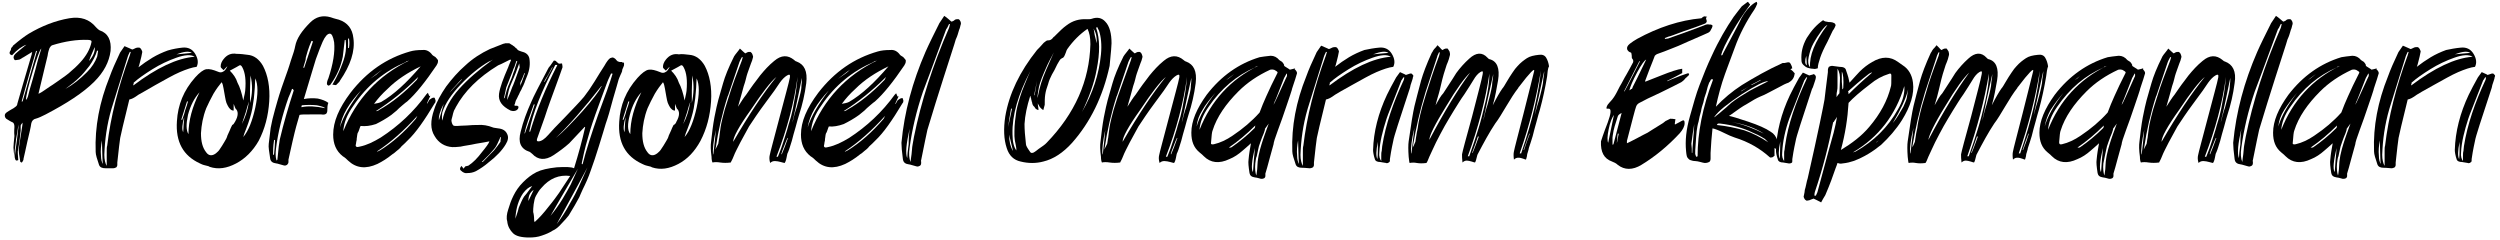 <?xml version="1.0" encoding="utf-8"?>
<!-- Generator: Adobe Illustrator 28.0.0, SVG Export Plug-In . SVG Version: 6.00 Build 0)  -->
<svg version="1.1" id="katman_1" xmlns="http://www.w3.org/2000/svg" xmlns:xlink="http://www.w3.org/1999/xlink" x="0px" y="0px"
	 viewBox="0 0 520 50" style="enable-background:new 0 0 520 50;" xml:space="preserve">
<g>
	<path d="M23,10.6c-0.3,2.3-1.4,4.4-3.4,6.4c-2.3,2.3-5.7,4.5-10.1,6.8c-0.8,0.4-1.4,0.7-2.1,0.9c-0.5,0.1-0.8,0.5-0.9,1
		c-0.1,0.8-0.4,2-0.8,3.7c-0.4,1.7-0.6,2.9-0.8,3.6c0,0.3-0.1,0.4-0.1,0.4c-0.1,0.2-0.2,0.4-0.3,0.4c-0.1,0-0.1,0-0.2-0.1
		c-0.1,0-0.1-0.1-0.1-0.2c-0.2-1.2-0.3-1.9-0.3-2.2c0-0.6,0.2-1.7,0.4-3c0.2-1.4,0.4-2.3,0.4-2.8c-0.1,0.1-0.2,0.3-0.3,0.4
		c-0.1,0.1-0.1,0.3-0.1,0.4c0,0.1,0,0.3,0,0.5c0,0.2,0,0.3,0,0.4c-0.1,0.5-0.1,1.1-0.2,1.8c0,0.2-0.1,0.6-0.2,1.3
		c-0.1,0.7-0.2,1.1-0.2,1.2c0,0.1,0,0.7,0.1,1.8c-0.4,0.2-0.6,0.1-0.7-0.4c-0.2-0.9-0.3-1.7-0.3-2.2c0-0.5,0.1-1.3,0.2-2.4
		C2.9,27.4,3,26.7,3,26.4c0-0.5-0.1-0.9-0.5-1c-0.2-0.1-0.6-0.3-1.2-0.7C1.1,24.5,1,24.3,1,24c0-0.3,0.2-0.5,0.5-0.7
		c0.2-0.1,0.4-0.3,0.8-0.5c0.4-0.2,0.7-0.4,0.8-0.5c0.3-0.2,0.5-0.4,0.5-0.7c0.5-1.8,1.5-5.2,3-10.3c0,0,0-0.2,0.1-0.5
		C5.5,11.5,4.8,12,4.7,12c0,0-0.1,0.1-0.3,0.2c-0.2,0.1-0.3,0.2-0.4,0.2c-0.6,0.1-1,0.2-1,0c-0.3-0.4-0.2-0.8,0.2-1.2
		c0.2-0.2,0.8-0.7,1.9-1.6l0.4-0.3c-0.9,0.3-1.9,1-3,2.2l-0.4-0.2C2,11.2,2,11.1,2,10.9c0-0.1,0.1-0.2,0.2-0.4
		c0.1-0.2,0.1-0.3,0.1-0.4c0-0.1,0.1-0.2,0.2-0.3c0.1-0.1,0.2-0.2,0.2-0.3c1.4-1.2,2.5-2,3.3-2.5c2.7-1.6,5.5-2.7,8.4-3.2
		C16.8,3.4,18.6,4,20,5.7c0.3,0.3,0.5,0.5,0.7,0.6C22.5,6.9,23.2,8.4,23,10.6z M3.1,32.7c0-0.6,0.2-1.8,0.4-3.4
		c0.2-1.6,0.3-2.7,0.4-3.4c-0.1,0.3-0.2,0.8-0.3,1.6c-0.1,0.8-0.3,1.4-0.3,1.9c-0.1,0.5-0.1,1-0.2,1.6C3,31.7,3.1,32.2,3.1,32.7z
		 M7.7,10.6c0,0-0.1,0-0.2,0c-0.7,2.3-1.7,5.8-3,10.5c0,0,0.1,0,0.2,0C5.4,18.7,6.4,15.2,7.7,10.6z M7.8,12.8c0-0.1,0.3-1,0.8-2.7
		c-0.3,0.2-0.9,1.8-1.8,4.8c-0.9,3-1.4,5-1.4,5.9c0.2-0.2,0.3-0.4,0.4-0.7c0.2-0.8,0.5-2,1-3.6C7.2,15,7.6,13.7,7.8,12.8z M8,19.5
		c0.3-0.1,0.8-0.4,1.5-0.9c0.7-0.5,1.2-0.8,1.5-1c0.3-0.2,0.7-0.5,1.3-0.9c0.6-0.4,1.1-0.8,1.4-1c0.4-0.3,0.8-0.6,1.2-1
		c0.5-0.4,0.9-0.8,1.3-1.2c1.4-1.4,2.3-2.8,2.7-4.2c0.1-0.4,0.2-0.7,0.1-0.8c-0.1-0.1-0.3-0.2-0.7-0.2c-2.3-0.1-4.8,0.3-7.4,1.1
		c-0.3,0.1-0.4,0.3-0.6,0.6c-0.1,0.3-0.3,0.8-0.4,1.6C9.7,12.3,9.1,15,8,19.5z M20.2,11.8c0,0,0.1-0.4,0.2-1.2l-0.2-0.1
		c-0.3,1.1-0.9,2.2-1.6,3.2c-0.8,1-1.5,1.9-2.2,2.5c-0.7,0.7-1.6,1.4-2.8,2.3c1.6-0.9,3-2,4.5-3.5C19.1,14,19.8,12.9,20.2,11.8z
		 M19.7,9.8c-0.8,1.8-1.2,2.8-1.2,2.9C19.4,11.7,19.8,10.7,19.7,9.8z"/>
	<path d="M38,9.9c1.1-0.1,2,0.3,2.6,1.3c0.6,1,0.7,1.9,0.3,2.7c-0.9,0.1-2.1,0.5-3.5,1.1c-1.4,0.6-3.1,1.6-5.1,2.7
		c-2,1.2-3.2,1.8-3.5,2c-0.8,0.6-1.4,0.9-1.9,1c-1.2,4.8-1.8,7.5-1.9,8c-0.1,0.6-0.3,2.3-0.6,5.1c0,0,0,0.1,0,0.1c0,0.1,0,0.1,0,0.2
		c0,0.1,0,0.1,0,0.2c0,0.2-0.1,0.4-0.2,0.5c-0.2,0.1-0.4,0.2-0.7,0.2C22.7,35,22.2,35,22,35c-0.8,0-1.2-0.2-1.4-0.7
		c-0.4-1.2-0.7-2.1-0.7-2.7c-0.2-5.2,0.8-10.4,2.9-15.6c0.5-1.4,1.2-3,2.1-4.9c0-0.1,0.4-0.6,1-1.5c0.8,0.3,1.3,0.6,1.6,0.7
		c0.1,0,0.3-0.1,0.5-0.2c0.2-0.1,0.4-0.2,0.6-0.2c0.2,0,0.3,0,0.4,0c0.2,0.1,0.3,0.2,0.4,0.4c0.1,0.2,0.2,0.4,0.2,0.5
		c-0.1,0.3-0.1,0.7-0.2,1c-0.1,0.4-0.2,0.8-0.3,1.2c-0.1,0.4-0.2,0.8-0.3,1c0.9-0.7,1.9-1.4,2.9-2c1-0.6,2.1-1.1,3.2-1.5
		C35.9,10.2,37,10,38,9.9z M21.2,29.2c-0.2,1.1-0.3,2.2-0.2,3.1c0,0.9,0.2,1.5,0.4,1.8C21.3,33.7,21.3,32.1,21.2,29.2z M21.7,32.2
		c0,1,0.2,1.8,0.5,2.3c0-0.3,0-0.6,0-1c0-0.4,0-0.8,0-1.1c0-0.3,0-0.7,0-1c0-0.4,0-0.8,0.1-1.1c0.7-6,2.3-12.3,4.7-18.8
		c0,0,0.1-0.3,0.2-0.7c0,0-0.1,0-0.1,0c-0.1,0-0.1,0-0.1,0c-0.3,0.6-0.4,0.9-0.4,0.9c-2,6.4-3.1,10-3.4,10.9
		C22.2,26,21.8,29.2,21.7,32.2z M27.7,17.8c4.9-3.7,9.1-5.7,12.8-6c-0.8-0.5-2.1-0.4-3.8,0.2c-1.7,0.6-3.4,1.4-5,2.4
		c-1.6,1-2.9,1.9-3.9,2.8c0,0.1,0,0.1,0,0.2c0,0.1,0,0.1-0.1,0.2C27.8,17.7,27.7,17.8,27.7,17.8z M39.9,11c-0.6-0.4-1.6-0.3-3.2,0.3
		C36.9,11.3,38,11.2,39.9,11z"/>
	<path d="M51.5,11.4c1.3,0.1,2.4,0.9,3.2,2.3c1,1.9,1.5,4.4,1.3,7.4c-0.2,3-0.9,5.7-2.2,8.2C52.6,31.4,51,33,49.1,34
		c-1.9,1-3.7,1.3-5.5,0.7c-0.1-0.1-0.4-0.2-0.9-0.3c-0.5-0.1-0.9-0.3-1.1-0.4c-3.5-1.6-5.1-4.5-4.8-8.8c0.2-3.4,1.4-6.4,3.8-9.1
		c0.9-1,1.7-1.6,2.3-1.7c0.7-0.1,1.4,0.1,2.4,0.5c0.4,0.2,0.8,0.2,1.1,0c0.3-0.1,0.6-0.5,0.9-1.1c-0.2,0.1-0.4,0.4-0.8,0.8
		c0,0-0.1-0.1-0.2-0.2c-0.1-0.1-0.2-0.2-0.3-0.3c-0.1-0.1-0.1-0.2-0.1-0.3c0-0.5,0.2-1,0.6-1.5c0.7-0.9,1.6-1.3,2.7-1.1
		C50,11.2,50.8,11.3,51.5,11.4z M37.7,24.9c0,0,0.1,0,0.2,0c0.1-0.4,0.4-1,0.6-1.9c0.3-0.8,0.5-1.5,0.6-1.9c-0.1,0-0.1,0-0.2,0
		L37.7,24.9z M38.3,24.4c-0.4,1.4-0.5,2.5-0.2,3.1c0-0.4,0.1-1,0.1-1.7C38.3,25,38.3,24.6,38.3,24.4z M39.2,27.9
		c0-2.8,0.8-5.7,2.3-8.7c-1.1,1.2-1.9,2.8-2.4,4.7C38.7,25.8,38.7,27.1,39.2,27.9z M48.9,25.3c0.7-1.2,0.7-2.2,0.1-2.7
		c0,0-0.2-0.4-0.4-1c0,0.7,0,1.1,0,1.4c-0.3,0-0.5-0.1-0.7-0.3c-0.2-0.2-0.3-0.3-0.4-0.5c-0.1-0.1-0.2-0.4-0.4-0.8
		c-0.1-0.3-0.2-0.7-0.3-1.3c-0.1-0.6-0.2-1.1-0.3-1.7c-0.1-0.6-0.2-1-0.4-1.3c-0.5,0.6-1.1,1.4-1.7,2.4c-0.6,1.1-1.1,2.1-1.5,3
		c-0.7,1.8-1,3.5-1.1,5.2c0,1.7,0.3,3,1.1,4c0.5,0.7,1.2,0.8,2,0.2c0.2-0.2,0.5-0.4,0.7-0.7c0.2-0.3,0.4-0.6,0.6-0.9
		c0.2-0.3,0.4-0.7,0.6-1c0.2-0.3,0.4-0.7,0.5-1.1c0.2-0.4,0.3-0.7,0.5-1.1c0.1-0.3,0.3-0.7,0.5-1.1C48.6,25.9,48.7,25.6,48.9,25.3z
		 M50.6,20.9c0.3-1.3,0.4-1.9,0.4-2c0.2-2.2,0-3.8-0.6-4.9c-0.2-0.4-0.4-0.5-0.6-0.4c-0.2,0.1-0.8,0.5-2,1.1
		c0.7,0.7,1.3,1.5,1.6,2.5C49.9,18.1,50.3,19.4,50.6,20.9z M50.3,25.8c0.7-1.3,1.2-2.8,1.5-4.7c-0.2,0.5-0.4,1.2-0.7,2.3
		C50.7,24.5,50.5,25.3,50.3,25.8z M50.6,28.5c1.1-1.3,1.9-3.4,2.5-6.1c0.6-2.8,0.6-4.8,0-6.1c0,0.4-0.1,1-0.1,1.9
		c-0.1,0.9-0.1,1.6-0.2,2.3c-0.1,0.7-0.2,1.3-0.3,2c-0.1,0.6-0.3,1.3-0.5,2c-0.2,0.7-0.5,1.5-0.8,2.3C50.9,27.5,50.7,28.1,50.6,28.5
		z M52.1,15.7c0,0.8-0.1,1.8-0.1,3.1c0,1.3,0,2.1,0,2.6C52.5,19.6,52.6,17.7,52.1,15.7z"/>
	<path d="M73.5,7.9c0.4,2.7-0.6,5.7-2.8,8.9c0,0.1-0.1,0.1-0.1,0.2c-0.4,0.4-0.6,0.6-0.7,0.7c-0.1,0-0.3,0-0.7-0.1
		c-0.1,0-0.1-0.1,0-0.1c0.5-0.9,0.9-1.6,1.2-2.3c0.3-0.6,0.6-1.4,0.9-2.2c0.3-0.8,0.5-1.6,0.6-2.3c0.1-0.8,0.1-1.5,0-2.3
		c0-0.1-0.1-0.1-0.1-0.1c-0.1,0-0.1,0.1-0.1,0.1c-0.2,1.6-0.3,2.7-0.4,3.4c-0.4,2-1.2,3.9-2.5,5.7c0,0.1-0.1,0.1-0.2,0.2
		c-0.1,0-0.1,0.1-0.2,0.1c-0.1,0-0.1,0-0.1,0c-0.2-0.1-0.3-0.2-0.3-0.4c0-0.3,0.1-0.7,0.3-1.1c1-3,1.4-5.5,1.2-7.5h0
		C69.3,7.6,69,7,68.6,7c-0.5,0-1,0.6-1.5,1.7c-0.3,0.7-0.8,1.9-1.4,3.6c-0.3,0.9-1.1,3.7-2.5,8.3c1-0.2,2-0.2,2.9-0.1
		c0.9,0.2,1.7,0.5,2.2,0.9c-0.1,0.2-0.2,0.6-0.2,1.1c0,0.5,0,0.8-0.2,1.1c-0.2,0.2-0.5,0.3-1.1,0.2c-0.2,0-0.9,0-2.1,0
		c-1.3,0-2.1,0-2.4,0.1c-0.6,2-0.9,3.2-1,3.6c-0.2,0.7-0.6,2.6-1.3,5.7c0,0.1,0,0.2,0,0.3c0,0.1,0,0.2,0,0.2c0,0.2-0.1,0.4-0.3,0.6
		c-0.2,0.1-0.4,0.2-0.7,0.1c-0.8-0.2-1.3-0.4-1.5-0.4c-0.8-0.1-1.2-0.4-1.3-1c-0.2-1.4-0.4-2.4-0.3-3.1c0.1-1.1,0.3-2.2,0.4-3.3
		c0.2-1.1,0.5-2.4,0.9-3.8c0.4-1.4,0.7-2.5,0.9-3.1c0.2-0.6,0.6-1.9,1.3-3.8c0.7-1.9,1-3,1.1-3.3c0.5-1.4,0.8-2.4,0.9-3
		c0.3-1.6,1.4-3.2,3.1-4.9c1.2-1.2,2.6-1.6,4.3-1.1c0.8,0.3,1.4,0.4,1.7,0.5C72.3,4.7,73.3,6,73.5,7.9z M56.8,32.1
		c0,0.1,0,0.1,0.1,0.1c0.1,0,0.1-0.1,0.1-0.1c0.1-1,0.2-2,0.2-2.9c0-0.1,0-0.1-0.1-0.1c-0.1,0-0.1,0.1-0.1,0.1
		C56.8,30.4,56.8,31.4,56.8,32.1z M61.1,18.8C61.1,18.7,61.1,18.7,61.1,18.8c-0.1-0.1-0.1-0.2-0.2-0.3c0,0-0.1,0-0.1,0
		c0,0-0.1,0-0.1,0.1c-0.2,0.6-0.5,1.2-0.7,1.7c-1.3,3.7-2.2,7.3-2.6,10.7c-0.1,0.9-0.1,1.7,0.1,2.3c0,0.1,0.1,0.1,0.1,0
		c0.1,0,0.1-0.1,0.1-0.1c0.2-2.3,0.4-3.7,0.5-4.2C59,25.6,60,22.2,61.1,18.8z M67.6,22.5c-0.1-0.2-0.7-0.4-1.7-0.6
		c-1-0.1-2.1-0.1-3.1,0c-0.1,0.1-0.1,0.3-0.1,0.4C64.1,22,65.7,22.1,67.6,22.5z M63.4,13c-0.1,0.3-0.2,0.7-0.3,1
		c0,0.1,0,0.1,0.1,0.1c0.1,0,0.1,0,0.1-0.1c0.6-1.8,1.2-3.6,1.8-5.4c-0.1,0-0.2-0.1-0.3-0.1c-0.3,0.7-0.6,1.4-0.8,2.1
		c-0.1,0.5-0.3,0.9-0.4,1.4C63.6,12.4,63.5,12.7,63.4,13z M72.4,9.9c0,0.1,0,0.1,0.1,0.1c0.1,0,0.1-0.1,0.1-0.1
		c0.1-0.7,0.1-1.3,0-1.8c0-0.1-0.1-0.1-0.1-0.1c-0.1,0-0.1,0.1-0.1,0.1c0,0.2,0,0.6,0,1C72.4,9.6,72.4,9.8,72.4,9.9z"/>
	<path d="M90.6,20.9c0,0.2,0,0.4-0.2,0.6c-2.1,3.5-3.9,6.1-5.6,7.7c-0.2,0.2-0.4,0.4-0.7,0.7c-0.3,0.3-0.6,0.5-0.8,0.8
		c-0.2,0.2-0.5,0.5-0.8,0.7c-0.3,0.3-0.6,0.5-0.9,0.7c-1.1,0.9-2.1,1.5-3.1,2c-2.4,1.1-4.4,0.9-6.1-0.7c-0.3-0.3-0.6-0.6-1.1-0.9
		c-1.4-1.1-2-2.6-2-4.5c0-2.7,1.2-5.5,3.6-8.7c3.4-4.4,7.5-7.2,12.4-8.6c0.7-0.2,1.5-0.3,2.6-0.3c0.8-0.1,1.5,0.3,2,1
		c0.1,0.1,0.2,0.2,0.4,0.3c0.2,0.1,0.3,0.2,0.3,0.2c0.3,0.3,0.4,0.5,0.5,0.6c0,0.1,0,0.2,0,0.3c0,0.2-0.1,0.5-0.3,0.8
		c-2.3,3.4-4.3,5.9-6.1,7.5c-0.2,0.1-0.5,0.4-1,0.8c-0.5,0.4-0.9,0.8-1.2,1.1c-0.4,0.3-0.7,0.6-1.1,0.9c-1.1,0.8-2.2,1.4-3.2,1.9
		C77,26.2,76,26.3,75,26.2c-0.2,0.4-0.3,0.9-0.5,1.3c-0.1,0.1-0.2,0.4-0.2,0.6c0,0.3-0.1,0.5-0.1,0.7c0,0.2,0,0.4-0.1,0.7
		c0,0.3-0.1,0.5-0.1,0.6c-0.1,0.4,0.2,0.6,0.8,0.4c1.5-0.3,2.9-1,4.4-1.9c3.7-2.4,6.9-5.4,9.5-9c0,0,0.1-0.1,0.3-0.3
		c0.1,0.2,0.2,0.5,0.3,0.7c0,0,0.1-0.1,0.2-0.1c0,0.1-0.1,0.3-0.3,0.7c-0.2,0.4-0.3,0.7-0.4,0.9c0,0,0.1,0,0.1,0
		c0.3-0.5,0.4-0.8,0.5-0.8c0.3-0.2,0.5-0.4,0.9-0.4C90.4,20.3,90.5,20.5,90.6,20.9z M75.1,18.8c-1.3,1.4-2.3,2.7-3,3.9
		c-0.7,1.2-1.2,2.5-1.4,3.8C71.4,24.2,72.9,21.7,75.1,18.8z M71.4,27.3c2.7-6.7,7.3-11.6,13.7-14.7c-0.4,0.1-0.7,0.2-0.7,0.3
		c-4.4,1.9-8.1,4.9-10.9,9.1C72.2,23.8,71.5,25.6,71.4,27.3z M79.5,14.5c-0.9,0.6-1.7,1.3-2.5,1.9c0.3-0.2,0.7-0.5,1.3-0.9
		C78.8,15,79.3,14.7,79.5,14.5z M87.5,13.8c-2.7,1.3-5,2.8-6.9,4.7c-1.1,1-2,2-2.8,3.1c0.6-0.1,1.1-0.2,1.5-0.4
		C81.9,19.7,84.6,17.2,87.5,13.8z M86.7,16.6c0,0,0.1-0.2,0.3-0.6c-2.9,2.9-5.8,5.2-8.8,7.1h0.2c0.2-0.1,0.4-0.1,0.4-0.2
		C81.5,21.4,84.1,19.3,86.7,16.6z M86.5,24.7l0.3-0.6c-2.7,3-5.5,5.5-8.4,7.4h0.2c0.2-0.1,0.3-0.2,0.4-0.2
		C81.6,29.7,84.1,27.5,86.5,24.7z"/>
	<path d="M95.9,35.5c-0.3-0.2-0.3-0.6,0.1-1c0,0.1,0.1,0.1,0.2,0.3c0.1,0.1,0.2,0.2,0.2,0.3c0.1-0.1,0.2-0.3,0.4-0.5
		c0.4-0.1,0.6-0.1,0.7-0.2c0.9-0.6,1.8-1.5,2.7-2.7c0.9-1.1,1.5-1.9,1.6-2.3c-0.5,0.1-1.5,0.3-2.8,0.5c-1.3,0.3-2.4,0.4-3.2,0.6
		c-0.8,0.1-1.3,0.1-1.7,0.1c-1.6-0.1-2.9-0.9-3.7-2.3c-0.9-1.4-0.9-3.2-0.1-5.5c0.5-1.6,1.4-3.2,2.5-4.8c1.2-1.6,2.5-3.1,4-4.4
		c1.5-1.4,3.2-2.5,5.1-3.4c0.3-0.1,1-0.4,2.3-0.9c0.2-0.1,0.3-0.1,0.5-0.2c0.2,0,0.3-0.1,0.4-0.1c0.1,0,0.3,0,0.4,0
		c0.2,0,0.3,0,0.3,0c0.1,0,0.2,0,0.3,0.1c0.1,0.1,0.2,0.1,0.3,0.2c0.1,0,0.2,0.1,0.3,0.2c0.2,0.1,0.3,0.2,0.3,0.2
		c0,0,0.1,0.1,0.3,0.3c0.2,0.1,0.3,0.2,0.3,0.3c0.2,0.2,0.5,0.3,0.8,0.4c0.9,0.2,1.5,0.6,1.7,1.4c0.2,1.1,0.1,2.4-0.5,3.8
		c-0.1,0.3-0.3,0.7-0.4,1c-0.1,0.4-0.3,0.7-0.4,1c-0.2,0.3-0.3,0.7-0.5,1c-0.2,0.3-0.3,0.7-0.5,1c-0.2,0.4-0.3,0.7-0.5,1
		c-0.1,0.2-0.1,0.4-0.2,0.7c0,0.1-0.1,0.1-0.1,0.2c0,0,0,0.1,0,0.1c0,0,0.1,0.1,0.1,0.1c0.1,0,0.2,0,0.3,0c0.1,0,0.1,0,0.2,0
		c0.1,0.1,0.1,0.1,0.2,0.1c0.1,0.3,0,0.5-0.2,0.7c-0.2,0.2-0.5,0.3-0.9,0.3c-0.2,0-0.4-0.1-0.5-0.1c-1.8-0.9-2.6-2-2.4-3.5
		c0.2-1.4,0.9-3.2,1.9-5.5c0-0.1,0.2-0.5,0.6-1.5c-0.1-0.1-0.1-0.1-0.2-0.1c-1.6,0.8-2.4,1.2-2.5,1.2c-4.1,2.5-7,5.4-8.8,8.7
		c-0.1,0.3-0.3,0.5-0.4,0.8c-0.1,0.3-0.2,0.6-0.3,1.1c-0.1,0.4-0.2,0.7-0.2,0.8c0,0.1,0,0.3,0.1,0.6c0.1,0.3,0.2,0.4,0.3,0.5
		c0.1,0.1,0.4,0.1,0.8,0.1c0.4,0,1-0.1,2-0.1c0.9-0.1,1.7-0.1,2.2-0.1c1.1-0.1,2.2,0.1,3.2,0.5c0.2,0.1,0.6,0.1,1.1,0.2
		c1,0.1,1.6,0.5,1.9,1.2c0.3,0.6,0.2,1.3-0.3,2.1c-0.7,1.2-1.9,2.5-3.6,3.8c-0.8,0.7-1.7,1.3-2.6,1.8c-0.6,0.3-1.2,0.4-1.8,0.4
		C96.8,36.1,96.3,35.9,95.9,35.5z M91.3,25c0.2-0.6,0.5-1.7,1-3.4C91.5,23.1,91.2,24.3,91.3,25z M92,25.1c0.5-2.4,1.7-4.6,3.5-6.6
		c1.8-2,4.1-4,7-6.1c-0.5,0.3-0.7,0.4-0.8,0.4c-1.9,1.1-3.9,2.7-5.9,4.8c-1.9,2-3.2,3.9-3.8,5.8C91.9,24,91.9,24.6,92,25.1z
		 M94.7,17.9c-0.6,0.6-1,1.1-1.2,1.4c0,0,0,0,0,0c0,0,0,0,0,0c0.3-0.3,0.7-0.8,1.3-1.4c0.6-0.6,1-1.1,1.3-1.4c0,0-0.1,0-0.1,0
		C95.7,16.8,95.3,17.2,94.7,17.9z M104.1,29.5c0-0.1,0-0.4,0.1-1h-0.1c-0.5,1.1-0.8,1.8-0.9,1.9c-0.2,0.4-0.7,0.9-1.4,1.7
		c-0.1,0.1-0.6,0.6-1.6,1.6c0,0,0.1,0,0.1,0c0,0,0.1,0,0.1,0c1.5-1.6,2.4-2.4,2.5-2.6C103.3,30.6,103.7,30.1,104.1,29.5z M107,14.6
		c0-0.1,0.2-0.7,0.6-1.9l-0.2,0c-0.3,1-0.5,1.5-0.6,1.6c0,0.1-0.2,0.6-0.6,1.6c-0.4,1-0.7,1.8-0.9,2.3c0,0.1-0.2,0.9-0.5,2.3
		l0.2-0.2c0.1-0.4,0.2-0.9,0.4-1.5c0.2-0.5,0.3-1,0.5-1.3c0.1-0.4,0.4-0.9,0.6-1.5C106.7,15.3,106.9,14.9,107,14.6z M108,13.2
		c-0.2,0.5-0.4,1.1-0.7,1.9c-0.3,0.8-0.6,1.4-0.8,1.9c-0.2,0.5-0.5,1.1-0.7,1.9c-0.2,0.8-0.3,1.4-0.3,1.9c0.8-1.9,1.1-2.9,1.2-3
		c0.5-1.2,0.9-2.5,1.4-3.8L108,13.2z M108.2,17.9c0.1-0.3,0.3-0.7,0.5-1.3c0.2-0.6,0.4-1.1,0.5-1.4c-0.1,0-0.1,0-0.1,0
		c-0.1,0.2-0.2,0.4-0.3,0.7c-0.1,0.3-0.2,0.5-0.3,0.7c-0.1,0.2-0.2,0.4-0.3,0.7C108.3,17.4,108.2,17.7,108.2,17.9L108.2,17.9z"/>
	<path d="M129.6,13c0.1,0,0.1,0,0.2,0.1c0,0.1,0,0.2,0,0.4c0,0.2-0.1,0.3-0.2,0.6c-0.1,0.2-0.2,0.4-0.2,0.7
		c-0.1,0.3-0.2,0.5-0.3,0.7c-0.1,0.2-0.2,0.5-0.3,0.7c-0.1,0.3-0.2,0.5-0.2,0.6c-0.1,0.3-0.4,1.5-1.1,3.8c-0.6,2.3-1.1,4-1.5,5.1
		c-0.3,1.1-0.8,2.6-1.4,4.6c-0.6,2-1.2,3.7-1.7,5.1c-0.5,1.5-1.1,2.8-1.7,4c-0.3,0.7-0.6,1.3-0.7,1.6c-0.2,0.4-0.5,0.9-1,1.8
		c-0.5,0.8-0.9,1.5-1.2,2c-0.4,0.5-0.8,1-1.5,1.7c-0.6,0.7-1.2,1.2-1.9,1.5c-0.6,0.4-1.3,0.7-2.2,1c-0.8,0.3-1.7,0.4-2.6,0.4
		c-1.7,0-2.8-0.3-3.4-0.9c-0.6-0.6-1.1-1.4-1.2-2.5c-0.2-0.6-0.1-1.5,0.2-2.4c0.3-1,0.6-1.9,1.1-2.9c0.5-1,1.1-1.9,2-2.8
		c0.9-0.9,1.8-1.6,2.8-2.1c1-0.5,2.4-0.8,4.2-1c1.8-0.1,3-0.1,3.6,0.2c0.9-2.9,1.7-5.8,2.3-8.5c0,0,0-0.1,0-0.1c0,0-0.1,0-0.1,0
		c-1.8,1.9-2.9,3.1-3.2,3.4c-1,0.9-2.1,1.7-3.3,2.5c-1.7,1.1-3.2,1-4.4-0.3c-0.2-0.2-0.4-0.3-0.5-0.4c-1.9-0.6-2.5-2-1.9-4.2
		c0.5-2.1,1.3-4.2,2.2-6.2c0.5-1.2,1.7-3.5,3.6-7.1c0.1-0.1,0.5-0.6,1.1-1.5c0,0,0.1,0,0.1,0c0.2,0,0.4,0.1,0.5,0.3
		c0.2,0.1,0.3,0.3,0.4,0.3c0.1,0.1,0.3,0,0.6,0c0,0,0.1,0,0.1,0c0.1,0.4,0.1,0.7,0.1,0.8c-0.2,0.5-0.6,1.8-1.4,3.9
		c-0.8,2.2-1.6,4.3-2.3,6.5c-0.8,2.2-1.3,3.6-1.6,4.5c-0.1,0.4,0,0.5,0.3,0.5c0.6,0,1.3-0.5,2-1.3c0.6-0.7,1.8-2,3.5-3.7
		c1.7-1.8,3.1-3.2,4-4.3c0.7-0.9,1.4-1.9,2.2-3.2c0.8-1.3,1.4-2.3,2-3.2c0.5-0.9,0.9-1.4,1.2-1.6c0.3-0.1,0.5-0.2,0.7-0.1
		c0.2,0.1,0.4,0.2,0.6,0.5c0.2,0.2,0.3,0.3,0.4,0.3c0.2,0.1,0.4,0.1,0.4,0.1c0.2,0,0.3,0,0.4,0C129.3,13,129.5,13,129.6,13z
		 M107.9,43.2c0.4-0.9,0.7-1.7,1.1-2.3c0.1-0.1,0.7-0.8,1.7-2.2c-0.7,0.2-1.3,0.7-1.9,1.5c-0.9,1.3-1.5,3.1-1.6,5.3
		C107.7,44.1,107.9,43.3,107.9,43.2z M109.1,27.7C109.1,27.8,109.1,27.8,109.1,27.7c0.1,0.1,0.1,0.1,0.1,0c0.9-2.5,1.5-4.5,2-5.9
		c0,0,0-0.1-0.1-0.1c0,0-0.1,0-0.1,0.1C110.1,24.3,109.4,26.2,109.1,27.7z M109.9,41.8c0.3-0.6,0.6-1.3,1.1-2.3
		C110.2,40,109.9,40.8,109.9,41.8z M110.3,27.3c1.3-4.4,3.2-9,5.6-13.7c0-0.1,0-0.1,0-0.1c-0.1,0-0.2,0-0.3,0c0,0-0.1,0-0.1,0
		c-2.9,5.5-4.7,10.1-5.4,13.8c0,0,0,0.1,0.1,0.1C110.2,27.4,110.3,27.4,110.3,27.3z M111.1,45.8c0,0,0,0.1,0.1,0.4
		c1-0.9,1.9-1.9,2.9-3.2c1-1.2,1.7-2.2,2.2-2.9c0.5-0.7,1.2-1.9,2.3-3.5c-2.3-0.3-4.3,0.5-6,2.5c-0.5,0.5-0.8,1.1-1.1,1.6
		c-0.3,0.5-0.4,1.2-0.5,1.8c-0.1,0.7-0.1,1.2-0.1,1.6C111,44.4,111.1,45,111.1,45.8z M113.2,17C113.1,17,113.1,17.1,113.2,17
		c0.1,0.1,0.1,0.1,0.1,0l1.6-2.9c0-0.1,0-0.1,0-0.1c-0.1,0-0.1,0-0.1,0.1c-0.2,0.3-0.4,0.8-0.8,1.5C113.6,16.2,113.3,16.7,113.2,17z
		 M120.2,35.1c-0.8,1.4-2.8,4.7-5.7,9.8c0.9-1.1,1.7-2.2,2.5-3.5c0.8-1.3,1.3-2.3,1.7-3C119,37.7,119.5,36.6,120.2,35.1z
		 M115.6,28.7c1.5-1.2,3.3-3.1,5.5-5.5c2.2-2.5,3.5-4.2,4-5.2c0-0.1,0-0.1,0-0.1c0,0-0.1,0-0.1,0.1c-3.5,4.5-6.7,8.1-9.4,10.7
		c0,0,0,0.1,0,0.1C115.5,28.7,115.5,28.7,115.6,28.7z M115.8,46.6c1-1.3,1.9-2.7,2.7-4.2c0.9-1.5,1.5-2.7,1.9-3.6
		c0.4-0.9,1-2.2,1.8-4C119.5,39.9,117.3,43.8,115.8,46.6z M121.2,34.1c0.7-2.8,1.8-6.2,3.2-10.2c1.5-4,2.5-6.8,3-8.5
		c0-0.1,0-0.1-0.1-0.1h-0.1c-0.1,0-0.1,0-0.1,0c-0.5,1.1-0.8,1.7-0.8,1.8c-0.2,0.6-0.8,2.2-1.8,4.9c-1,2.7-1.7,4.8-2.1,6.3
		c-0.3,1-0.8,2.7-1.3,5.2c0,0.1-0.1,0.3-0.1,0.6C121.1,34.2,121.1,34.2,121.2,34.1C121.2,34.2,121.2,34.2,121.2,34.1z"/>
	<path d="M143.4,11.4c1.3,0.1,2.4,0.9,3.2,2.3c1,1.9,1.5,4.4,1.3,7.4c-0.2,3-0.9,5.7-2.2,8.2c-1.2,2.2-2.7,3.8-4.6,4.8
		c-1.9,1-3.7,1.3-5.5,0.7c-0.1-0.1-0.4-0.2-0.9-0.3c-0.5-0.1-0.9-0.3-1.1-0.4c-3.5-1.6-5.1-4.5-4.8-8.8c0.2-3.4,1.4-6.4,3.8-9.1
		c0.9-1,1.7-1.6,2.3-1.7c0.7-0.1,1.4,0.1,2.4,0.5c0.4,0.2,0.8,0.2,1.1,0c0.3-0.1,0.6-0.5,0.9-1.1c-0.2,0.1-0.4,0.4-0.8,0.8
		c0,0-0.1-0.1-0.2-0.2c-0.1-0.1-0.2-0.2-0.3-0.3c-0.1-0.1-0.1-0.2-0.1-0.3c0-0.5,0.2-1,0.6-1.5c0.7-0.9,1.6-1.3,2.7-1.1
		C141.8,11.2,142.6,11.3,143.4,11.4z M129.5,24.9c0,0,0.1,0,0.2,0c0.1-0.4,0.4-1,0.6-1.9c0.3-0.8,0.5-1.5,0.6-1.9
		c-0.1,0-0.1,0-0.2,0L129.5,24.9z M130.1,24.4c-0.4,1.4-0.5,2.5-0.2,3.1c0-0.4,0.1-1,0.1-1.7C130.1,25,130.1,24.6,130.1,24.4z
		 M131.1,27.9c0-2.8,0.8-5.7,2.3-8.7c-1.1,1.2-1.9,2.8-2.4,4.7C130.5,25.8,130.5,27.1,131.1,27.9z M140.7,25.3
		c0.7-1.2,0.7-2.2,0.1-2.7c0,0-0.2-0.4-0.4-1c0,0.7,0,1.1,0,1.4c-0.3,0-0.5-0.1-0.7-0.3c-0.2-0.2-0.3-0.3-0.4-0.5
		c-0.1-0.1-0.2-0.4-0.4-0.8c-0.1-0.3-0.2-0.7-0.3-1.3c-0.1-0.6-0.2-1.1-0.3-1.7c-0.1-0.6-0.2-1-0.4-1.3c-0.5,0.6-1.1,1.4-1.7,2.4
		c-0.6,1.1-1.1,2.1-1.5,3c-0.7,1.8-1,3.5-1.1,5.2c0,1.7,0.3,3,1.1,4c0.5,0.7,1.2,0.8,2,0.2c0.2-0.2,0.5-0.4,0.7-0.7
		c0.2-0.3,0.4-0.6,0.6-0.9c0.2-0.3,0.4-0.7,0.6-1c0.2-0.3,0.4-0.7,0.5-1.1c0.2-0.4,0.3-0.7,0.5-1.1c0.1-0.3,0.3-0.7,0.5-1.1
		C140.4,25.9,140.6,25.6,140.7,25.3z M142.4,20.9c0.3-1.3,0.4-1.9,0.4-2c0.2-2.2,0-3.8-0.6-4.9c-0.2-0.4-0.4-0.5-0.6-0.4
		c-0.2,0.1-0.8,0.5-2,1.1c0.7,0.7,1.3,1.5,1.6,2.5C141.7,18.1,142.1,19.4,142.4,20.9z M142.1,25.8c0.7-1.3,1.2-2.8,1.5-4.7
		c-0.2,0.5-0.4,1.2-0.7,2.3C142.5,24.5,142.3,25.3,142.1,25.8z M142.4,28.5c1.1-1.3,1.9-3.4,2.5-6.1c0.6-2.8,0.6-4.8,0-6.1
		c0,0.4-0.1,1-0.1,1.9c-0.1,0.9-0.1,1.6-0.2,2.3c-0.1,0.7-0.2,1.3-0.3,2c-0.1,0.6-0.3,1.3-0.5,2c-0.2,0.7-0.5,1.5-0.8,2.3
		C142.7,27.5,142.5,28.1,142.4,28.5z M144,15.7c0,0.8-0.1,1.8-0.1,3.1c0,1.3,0,2.1,0,2.6C144.3,19.6,144.4,17.7,144,15.7z"/>
	<path d="M167.7,17.3c-0.3,2.3-0.8,4.5-1.5,6.6c-0.2,0.6-0.4,1.4-0.7,2.5c-0.3,1.1-0.6,2-0.8,2.9c-0.3,0.9-0.5,1.7-0.8,2.4
		c-0.1,0.1-0.2,0.5-0.3,1.1c-0.1,0.6-0.3,1-0.4,1.1c-0.1,0-0.4-0.1-0.8-0.2c-0.4-0.1-0.8-0.2-1.2-0.2c-0.4,0-0.7,0.1-1,0.4
		c-0.2-0.6-0.2-1.2-0.1-1.6c0.1-0.6,0.8-3.1,2-7.7c1.2-4.6,2-7.4,2.2-8.5c0.1-0.6-0.1-0.7-0.6-0.4c-0.5,0.3-1,0.8-1.5,1.5
		c-0.5,0.8-1.5,2.2-3,4.2c-1.5,2-2.6,3.7-3.4,4.9c-0.6,1.1-1.2,2.2-1.8,3.3c-0.6,1.2-1.1,2.1-1.4,2.9c-0.3,0.8-0.6,1.2-0.6,1.3
		c-0.8,0.1-1.5,0.1-2.2,0c-0.6-0.1-1.2-0.1-1.6,0c-0.1-0.2-0.2-0.6-0.2-1.2c-0.2-1.4-0.2-2.4-0.1-3.1c0.2-1.8,0.4-3.5,0.7-5.1
		c0.3-1.6,0.6-2.8,0.8-3.6c0.2-0.8,0.6-2,1-3.5c0.4-1.4,1.1-3.2,2.3-5.6c0.1-0.2,0.3-0.4,0.6-0.8c0.3-0.4,0.5-0.6,0.6-0.8
		c0.5,0.5,0.9,0.8,1.1,1c0.1,0,0.2-0.1,0.4-0.2c0.2-0.1,0.3-0.1,0.4-0.1c0.1,0,0.2,0,0.3,0c0.1,0.1,0.3,0.2,0.4,0.5
		c0.1,0.3,0.2,0.5,0.1,0.7c-0.1,0.4-0.2,0.8-0.4,1.2c-0.2,0.5-0.3,0.9-0.5,1.4c-0.2,0.5-0.3,0.9-0.4,1.2c-0.1,0.3-0.2,1-0.6,2.1
		c-0.3,1.1-0.7,2.6-1.2,4.3c0.7-1.1,1.2-1.9,1.7-2.5c0.2-0.3,0.5-0.7,0.9-1.3c0.4-0.6,0.8-1.1,1.1-1.5c0.3-0.4,0.6-0.8,0.9-1.2
		c0.9-1.1,1.8-2.1,2.9-3c1.5-1.3,2.9-1.3,4.2-0.2c0.2,0.2,0.4,0.3,0.5,0.3C167.3,13.4,168,14.8,167.7,17.3z M148.3,32.2
		c0-0.1,0.1-0.2,0.1-0.3c0.2-1.8,0.4-3.5,0.5-4.9C148.4,29.4,148.2,31.1,148.3,32.2z M154.3,12.6l0.2-0.7c-0.1,0-0.1,0-0.2,0
		c-0.3,0.6-0.5,0.9-0.5,1l-2.4,7.1l0-0.1c-1.2,3.7-2,7.3-2.5,10.7c0,0.2-0.1,0.3-0.1,0.5c0.2-0.4,0.4-0.8,0.6-1.2
		c0.1-0.4,0.1-0.9,0.2-1.2c0-0.2,0.1-0.7,0.2-1.6c0.1-0.9,0.3-1.8,0.5-2.6c0.2-0.9,0.6-2.3,1.3-4.4
		C152.3,17.8,153.2,15.4,154.3,12.6z M152.5,29.5c3.3-5.7,6.3-10.2,9-13.5c-1.2,1-2.9,3.2-5.3,6.8C153.7,26.3,152.5,28.5,152.5,29.5
		z M161.5,32.6c0,0,0.1,0,0.3,0c0.5-1.2,0.9-2.3,1.2-3.3c0.3-1,0.7-2.1,1-3.3c0.4-1.2,0.7-2.3,0.9-3.3c0.2-1,0.4-2.1,0.6-3.3
		c0.2-1.2,0.3-2.3,0.4-3.4C165.2,21.3,163.7,26.9,161.5,32.6z M162.6,32.1c0.4-0.9,0.8-2,1.3-3.4l-0.1,0h0c-0.2,0.4-0.4,0.9-0.7,1.7
		c-0.3,0.7-0.5,1.3-0.6,1.7C162.5,32,162.6,32.1,162.6,32.1z M164.8,25.5c0.1-0.2,0.2-0.7,0.4-1.5c0.2-0.8,0.4-1.3,0.5-1.6
		c0.1-0.3,0.2-0.8,0.4-1.5c0.2-0.7,0.3-1.2,0.4-1.6c0.1-0.4,0.2-0.9,0.2-1.5c0.1-0.6,0.1-1.1,0.1-1.6
		C166.4,18.1,165.8,21.2,164.8,25.5z"/>
	<path d="M187.9,20.9c0,0.2,0,0.4-0.2,0.6c-2.1,3.5-3.9,6.1-5.6,7.7c-0.2,0.2-0.4,0.4-0.7,0.7c-0.3,0.3-0.6,0.5-0.8,0.8
		c-0.2,0.2-0.5,0.5-0.8,0.7c-0.3,0.3-0.6,0.5-0.9,0.7c-1.1,0.9-2.1,1.5-3.1,2c-2.4,1.1-4.4,0.9-6.1-0.7c-0.3-0.3-0.6-0.6-1.1-0.9
		c-1.4-1.1-2-2.6-2-4.5c0-2.7,1.2-5.5,3.6-8.7c3.4-4.4,7.5-7.2,12.4-8.6c0.7-0.2,1.5-0.3,2.6-0.3c0.8-0.1,1.5,0.3,2,1
		c0.1,0.1,0.2,0.2,0.4,0.3c0.2,0.1,0.3,0.2,0.3,0.2c0.3,0.3,0.4,0.5,0.5,0.6c0,0.1,0,0.2,0,0.3c0,0.2-0.1,0.5-0.3,0.8
		c-2.3,3.4-4.3,5.9-6.1,7.5c-0.2,0.1-0.5,0.4-1,0.8c-0.5,0.4-0.9,0.8-1.2,1.1c-0.4,0.3-0.7,0.6-1.1,0.9c-1.1,0.8-2.2,1.4-3.2,1.9
		c-1.1,0.4-2.2,0.6-3.1,0.5c-0.2,0.4-0.3,0.9-0.5,1.3c-0.1,0.1-0.2,0.4-0.2,0.6c0,0.3-0.1,0.5-0.1,0.7c0,0.2,0,0.4-0.1,0.7
		c0,0.3-0.1,0.5-0.1,0.6c-0.1,0.4,0.2,0.6,0.8,0.4c1.5-0.3,2.9-1,4.4-1.9c3.7-2.4,6.9-5.4,9.5-9c0,0,0.1-0.1,0.3-0.3
		c0.1,0.2,0.2,0.5,0.3,0.7c0,0,0.1-0.1,0.2-0.1c0,0.1-0.1,0.3-0.3,0.7c-0.2,0.4-0.3,0.7-0.4,0.9c0,0,0.1,0,0.1,0
		c0.3-0.5,0.4-0.8,0.5-0.8c0.3-0.2,0.5-0.4,0.9-0.4C187.7,20.3,187.8,20.5,187.9,20.9z M172.4,18.8c-1.3,1.4-2.3,2.7-3,3.9
		c-0.7,1.2-1.2,2.5-1.4,3.8C168.7,24.2,170.2,21.7,172.4,18.8z M168.7,27.3c2.7-6.7,7.3-11.6,13.7-14.7c-0.4,0.1-0.7,0.2-0.7,0.3
		c-4.4,1.9-8.1,4.9-10.9,9.1C169.5,23.8,168.8,25.6,168.7,27.3z M176.8,14.5c-0.9,0.6-1.7,1.3-2.5,1.9c0.3-0.2,0.7-0.5,1.3-0.9
		S176.6,14.7,176.8,14.5z M184.8,13.8c-2.7,1.3-5,2.8-6.9,4.7c-1.1,1-2,2-2.8,3.1c0.6-0.1,1.1-0.2,1.5-0.4
		C179.2,19.7,181.9,17.2,184.8,13.8z M184,16.6c0,0,0.1-0.2,0.3-0.6c-2.9,2.9-5.8,5.2-8.8,7.1h0.2c0.2-0.1,0.4-0.1,0.4-0.2
		C178.8,21.4,181.4,19.3,184,16.6z M183.8,24.7l0.3-0.6c-2.7,3-5.5,5.5-8.4,7.4h0.2c0.2-0.1,0.3-0.2,0.4-0.2
		C178.9,29.7,181.4,27.5,183.8,24.7z"/>
	<path d="M199.4,4c0.2,0.1,0.3,0.3,0.4,0.5c0.1,0.3,0.1,0.5,0,0.7c-0.1,0.3-0.1,0.6-0.3,1c-0.1,0.4-0.2,0.7-0.3,1
		c-0.1,0.3-0.2,0.6-0.4,1c-0.1,0.4-0.2,0.7-0.3,1c-3.4,10.5-5.2,16.4-5.6,17.8c-0.2,0.8-0.6,2.9-1.3,6.3c0,0.1-0.1,0.2,0,0.3
		c0,0.1,0,0.2,0,0.3c0,0.3-0.1,0.5-0.3,0.6c-0.2,0.1-0.4,0.2-0.7,0.1c-0.8-0.2-1.3-0.4-1.5-0.4c-0.8-0.1-1.2-0.4-1.3-1.1
		c-0.2-1.5-0.3-2.7-0.3-3.4c0.6-6.4,2.3-12.7,5-18.9c0.7-1.6,1.7-3.6,2.8-5.8c0-0.1,0.4-0.6,1.1-1.7c0.2,0.1,0.4,0.3,0.8,0.6
		c0.3,0.3,0.5,0.4,0.7,0.6c0.1,0,0.3-0.1,0.5-0.2C198.7,4,198.9,4,199,4C199.1,4,199.2,4,199.4,4z M189.2,26.8
		c-0.7,3.1-0.9,5.1-0.5,6.1c0-0.5,0.1-1.5,0.3-2.9C189,28.6,189.1,27.5,189.2,26.8z M197.4,5.8c0,0,0.1-0.3,0.2-0.8c0,0-0.1,0-0.1,0
		c-0.1,0-0.1,0-0.1,0c-0.3,0.7-0.5,1-0.6,1.1c-2.8,7.6-4.4,11.9-4.8,12.9c-1.4,4.1-2.3,8-2.8,11.7c-0.2,1.3-0.1,2.3,0.2,3
		c0-0.3,0.1-0.8,0.2-1.6c0.1-0.7,0.1-1.4,0.2-1.9c0.1-0.6,0.2-1.1,0.3-1.7C191.6,21.1,194,13.6,197.4,5.8z"/>
	<path d="M231.2,9c0,0.3-0.1,1.8-0.4,4.7c-1.4,6.4-4,11.7-7.8,16c-1.9,2.1-3.9,3.4-6,3.9c-1.5,0.4-3.1,0.4-4.7,0
		c-1.4-0.3-2.4-1.2-2.9-2.8c-0.6-1.8-0.7-4-0.3-6.6c0.8-4.7,3-9.3,6.6-13.8c0.3-0.3,0.8-0.8,1.4-1.5c0.4-0.3,0.6-0.5,0.8-0.5
		c0.2,0,0.4,0,0.6-0.1c0.2-0.1,0.3-0.2,0.4-0.3c0.1-0.1,0.2-0.3,0.4-0.4c0.2-0.2,0.3-0.3,0.4-0.4c0.7-0.7,1.4-1.4,2.1-1.9
		c1.3-1,2.7-1.4,4.3-1.3c0.4,0,0.7,0,1-0.1c1.1-0.4,2.1-0.2,2.8,0.6C230.8,5.4,231.2,7,231.2,9z M209.7,26.4L209.7,26.4l0.8-3.8
		c0,0-0.1,0-0.2,0C210,24.3,209.8,25.5,209.7,26.4z M210.7,31.4c-0.1-0.4-0.2-1-0.4-1.7c-0.2-0.8-0.3-1.3-0.4-1.7
		C209.9,29.5,210.2,30.6,210.7,31.4z M210.6,27.9c0,1.6,0.3,2.7,0.8,3.4c0-0.3,0-0.6-0.1-1c-0.1-0.4-0.1-0.7-0.2-1
		c0-0.3-0.1-0.6-0.1-1c0-0.4,0-0.7,0-1c0-1.4,0.2-2.8,0.4-4.2c0.2-1.1,0.6-2.5,1.2-4.2c0.1-0.2,0.6-1.6,1.7-4.1
		C211.8,19.6,210.5,23.9,210.6,27.9z M217,16c0.1-0.3,0.8-2,2.2-5.1c-0.5,1-0.8,1.5-0.8,1.5c-0.4,0.8-0.7,1.4-0.9,1.9
		c-0.2,0.5-0.5,1.1-0.8,1.9c-0.3,0.8-0.5,1.4-0.6,1.9c-0.1,0.5-0.2,1.1-0.3,1.9c0,0.3,0,0.6,0,0.9c0,0.3,0.1,0.7,0.1,1.1
		c0.1,0.4,0.1,0.7,0.1,0.9c-0.1,0-0.2-0.1-0.3-0.1c-0.1-0.1-0.2-0.1-0.3-0.2c-0.1-0.1-0.1-0.2-0.2-0.3c-0.1-0.1-0.1-0.2-0.2-0.2
		c-0.1-0.1-0.1-0.2-0.2-0.3c0-0.1-0.1-0.3-0.1-0.3c0-0.1,0-0.2-0.1-0.4c0-0.2-0.1-0.3-0.1-0.4c0-0.1,0-0.2-0.1-0.4
		c0-0.2-0.1-0.3-0.1-0.4c-0.7,2.2-1.1,4.1-1.2,5.9c0,1.1,0.1,2.5,0.3,4.2c0,0.3,0.3,0.8,0.8,1.5c0.2,0.4,0.6,0.4,1,0.1
		c0.2-0.1,0.4-0.3,0.8-0.6c0.4-0.3,0.7-0.5,1-0.7c0.3-0.2,0.5-0.4,0.7-0.6c5.9-6.1,8.9-12.9,9.1-20.5c0-1.4-0.2-2.4-0.6-3.2
		c-1.6,1.1-3,2.5-4.2,4.2c-0.1,0.1-0.2,0.4-0.3,0.7c-0.1,0.3-0.2,0.5-0.2,0.5c-0.1,0.3-0.2,0.4-0.3,0.5c0,0.1-0.1,0.1-0.3,0.2
		c-0.1,0.1-0.2,0.1-0.3,0.2c-0.2,0.2-0.4,0.6-0.7,1.1c-0.4,0.9-0.8,1.6-1.1,2.1c-0.3,0.6-0.6,1.2-0.8,2c-0.3,0.8-0.5,1.5-0.6,2.2
		c-0.1,0.7-0.1,1.4-0.1,2.1l-0.3,1.1c-0.2-0.1-0.4-0.3-0.6-0.5c-0.2-0.2-0.3-0.5-0.5-0.8c-0.1-0.3-0.2-0.6-0.2-0.8
		C216,19.5,216.3,17.8,217,16z M215.7,16.8l-0.6,3h0.1L215.7,16.8C215.8,16.8,215.8,16.8,215.7,16.8z M228.1,14.5
		c-0.5,2.8-1.6,5.8-3.1,8.9l0.1-0.2c2.2-3.8,3.5-7.8,3.9-11.9c0.2-2,0-3.7-0.4-4.9l-0.4-0.8L228,5.8C228.8,8.1,228.8,11,228.1,14.5z
		 M227.7,12.8L227.7,12.8l-0.7,3.4h0L227.7,12.8z M228.1,9c0.1-1.4-0.2-2.4-0.7-3.1c0.1,0.1,0.2,0.6,0.3,1.4
		C227.9,8,228,8.6,228.1,9z"/>
	<path d="M248.7,17.3c-0.3,2.3-0.8,4.5-1.5,6.6c-0.2,0.6-0.4,1.4-0.7,2.5c-0.3,1.1-0.6,2-0.8,2.9c-0.3,0.9-0.5,1.7-0.8,2.4
		c-0.1,0.1-0.2,0.5-0.3,1.1c-0.1,0.6-0.3,1-0.4,1.1c-0.1,0-0.4-0.1-0.8-0.2c-0.4-0.1-0.8-0.2-1.2-0.2c-0.4,0-0.7,0.1-1,0.4
		c-0.2-0.6-0.2-1.2-0.1-1.6c0.1-0.6,0.8-3.1,2-7.7c1.2-4.6,2-7.4,2.2-8.5c0.1-0.6-0.1-0.7-0.6-0.4c-0.5,0.3-1,0.8-1.5,1.5
		c-0.5,0.8-1.5,2.2-3,4.2c-1.5,2-2.6,3.7-3.4,4.9c-0.6,1.1-1.2,2.2-1.8,3.3c-0.6,1.2-1.1,2.1-1.4,2.9c-0.3,0.8-0.6,1.2-0.6,1.3
		c-0.8,0.1-1.5,0.1-2.2,0c-0.6-0.1-1.2-0.1-1.6,0c-0.1-0.2-0.2-0.6-0.2-1.2c-0.2-1.4-0.2-2.4-0.1-3.1c0.2-1.8,0.4-3.5,0.7-5.1
		c0.3-1.6,0.6-2.8,0.8-3.6c0.2-0.8,0.6-2,1-3.5c0.4-1.4,1.1-3.2,2.3-5.6c0.1-0.2,0.3-0.4,0.6-0.8c0.3-0.4,0.5-0.6,0.6-0.8
		c0.5,0.5,0.9,0.8,1.1,1c0.1,0,0.2-0.1,0.4-0.2c0.2-0.1,0.3-0.1,0.4-0.1c0.1,0,0.2,0,0.3,0c0.1,0.1,0.3,0.2,0.4,0.5
		c0.1,0.3,0.2,0.5,0.1,0.7c-0.1,0.4-0.2,0.8-0.4,1.2c-0.2,0.5-0.3,0.9-0.5,1.4c-0.2,0.5-0.3,0.9-0.4,1.2c-0.1,0.3-0.2,1-0.6,2.1
		c-0.3,1.1-0.7,2.6-1.2,4.3c0.7-1.1,1.2-1.9,1.7-2.5c0.2-0.3,0.5-0.7,0.9-1.3c0.4-0.6,0.8-1.1,1.1-1.5c0.3-0.4,0.6-0.8,0.9-1.2
		c0.9-1.1,1.8-2.1,2.9-3c1.5-1.3,2.9-1.3,4.2-0.2c0.2,0.2,0.4,0.3,0.5,0.3C248.3,13.4,249,14.8,248.7,17.3z M229.3,32.2
		c0-0.1,0.1-0.2,0.1-0.3c0.2-1.8,0.4-3.5,0.5-4.9C229.4,29.4,229.2,31.1,229.3,32.2z M235.2,12.6l0.2-0.7c-0.1,0-0.1,0-0.2,0
		c-0.3,0.6-0.5,0.9-0.5,1l-2.4,7.1l0-0.1c-1.2,3.7-2,7.3-2.5,10.7c0,0.2-0.1,0.3-0.1,0.5c0.2-0.4,0.4-0.8,0.6-1.2
		c0.1-0.4,0.1-0.9,0.2-1.2c0-0.2,0.1-0.7,0.2-1.6c0.1-0.9,0.3-1.8,0.5-2.6c0.2-0.9,0.6-2.3,1.3-4.4
		C233.3,17.8,234.2,15.4,235.2,12.6z M233.5,29.5c3.3-5.7,6.3-10.2,9-13.5c-1.2,1-2.9,3.2-5.3,6.8C234.7,26.3,233.5,28.5,233.5,29.5
		z M242.5,32.6c0,0,0.1,0,0.3,0c0.5-1.2,0.9-2.3,1.2-3.3c0.3-1,0.7-2.1,1-3.3c0.4-1.2,0.7-2.3,0.9-3.3c0.2-1,0.4-2.1,0.6-3.3
		c0.2-1.2,0.3-2.3,0.4-3.4C246.2,21.3,244.7,26.9,242.5,32.6z M243.6,32.1c0.4-0.9,0.8-2,1.3-3.4l-0.1,0h0c-0.2,0.4-0.4,0.9-0.7,1.7
		c-0.3,0.7-0.5,1.3-0.6,1.7C243.5,32,243.6,32.1,243.6,32.1z M245.8,25.5c0.1-0.2,0.2-0.7,0.4-1.5c0.2-0.8,0.4-1.3,0.5-1.6
		c0.1-0.3,0.2-0.8,0.4-1.5c0.2-0.7,0.3-1.2,0.4-1.6c0.1-0.4,0.2-0.9,0.2-1.5c0.1-0.6,0.1-1.1,0.1-1.6
		C247.4,18.1,246.7,21.2,245.8,25.5z"/>
	<path d="M269.4,14.5c0.1,0.1,0.2,0.2,0.3,0.4c0.1,0.2,0.1,0.4,0,0.6c-0.1,0.3-0.2,0.7-0.3,1c-0.1,0.4-0.3,0.8-0.4,1.2
		c-0.1,0.4-0.3,0.8-0.3,1c-0.1,0.4-0.5,1.5-1.1,3.3c-0.6,1.8-1.2,3.5-1.8,5.1c-0.6,1.6-0.9,2.6-0.9,2.9c-0.1,0.4-0.4,1.4-0.8,2.9
		c-0.4,1.5-0.7,2.6-0.9,3.2c0,0.1,0,0.1,0,0.3c0,0.1,0,0.2,0,0.2c0,0.2-0.1,0.4-0.3,0.5c-0.2,0.1-0.4,0.1-0.6,0.1
		c-0.7-0.2-1.1-0.3-1.3-0.3c-0.7-0.1-1-0.4-1.1-0.9c-0.2-1.3-0.3-2.2-0.2-2.8c0.1-1.2,0.3-2.3,0.5-3.4c-0.7,0.6-1.3,1.2-1.7,1.5
		c-0.9,0.8-1.8,1.4-2.8,1.8c-2.1,1-3.9,0.8-5.3-0.6c-0.2-0.2-0.5-0.5-0.9-0.8c-1.2-1-1.7-2.3-1.7-4.1c0-2.4,1.1-5,3.2-7.9
		c3-3.9,6.7-6.5,11-7.8c0.6-0.1,1.3-0.2,2.3-0.3c0.7,0,1.3,0.3,1.8,0.9c0.1,0.1,0.2,0.1,0.3,0.2c0.2,0.1,0.3,0.2,0.3,0.2
		c0.2,0.2,0.3,0.4,0.4,0.6c0,0.1,0,0.1,0,0.2c0.1,0.1,0.3,0.2,0.6,0.4c0.3,0.2,0.5,0.3,0.6,0.4c0.1,0,0.2-0.1,0.4-0.1
		c0.1,0,0.3-0.1,0.4-0.1c0.1,0,0.2-0.1,0.3-0.1C269.2,14.4,269.3,14.4,269.4,14.5z M248.9,26.3c0.6-2.1,1.9-4.4,3.9-7
		c-1.1,1.3-2.1,2.5-2.7,3.6C249.4,24,249,25.1,248.9,26.3z M249.5,27c2.4-6.1,6.5-10.5,12.2-13.3c-0.4,0.1-0.6,0.2-0.6,0.3
		c-3.9,1.7-7.1,4.4-9.7,8.2C250.2,23.9,249.6,25.5,249.5,27z M252.5,30c1.3-0.3,2.6-0.9,3.9-1.8c2.1-1.4,4-3,5.6-4.8
		c0.4-1.1,0.9-2.3,1.4-3.4c0.6-1.4,1.4-3,2.3-4.8c0.1-0.1,0-0.3-0.2-0.4c-0.2-0.1-0.4-0.3-0.6-0.3c-0.3-0.1-0.5,0-0.7,0
		c-2.6,1.2-4.8,2.7-6.6,4.5c-2.6,2.6-4.5,5.3-5.4,8.2c-0.1,0.2-0.2,1-0.3,2.4C251.8,30,252,30.1,252.5,30z M256.7,15.4
		c-0.8,0.6-1.5,1.1-2.2,1.7c0.2-0.2,0.6-0.5,1.1-0.8C256.1,15.9,256.5,15.6,256.7,15.4z M256.2,30.6c1.6-1.1,3.2-2.4,4.8-4
		c0-0.1,0.1-0.3,0.1-0.5c-1.8,1.8-3.6,3.3-5.5,4.6h0.2C256,30.7,256.1,30.7,256.2,30.6z M261,30.8c-0.6,2.6-0.8,4.3-0.4,5
		c0.1-0.6,0.1-1.4,0.2-2.5C260.9,32.1,261,31.3,261,30.8z M261.1,34c-0.1,1,0,1.9,0.2,2.5c0.1-0.3,0.1-0.7,0.2-1.3
		c0-0.6,0.1-1.1,0.1-1.6c0.1-0.5,0.1-0.9,0.2-1.3c0.2-0.9,0.4-1.7,0.6-2.3c0.2-0.6,0.4-1.3,0.7-2.1c0.3-0.8,0.6-1.6,0.8-2.2
		c-0.3,0.4-0.5,0.7-0.8,1.1c0,0,0,0.1,0,0.1c0,0,0,0.1,0,0.1c-0.1,0.4-0.3,0.9-0.6,1.6c-0.3,0.7-0.4,1.2-0.5,1.4
		c-0.1,0.2-0.2,0.6-0.3,1.1c-0.1,0.5-0.2,1-0.3,1.4C261.2,32.9,261.2,33.4,261.1,34z M267.6,16c0.1-0.1,0.1-0.3,0.1-0.4
		c0-0.2,0-0.3-0.1-0.3c-0.3,0.6-0.5,0.9-0.5,0.9c-1.2,3-1.8,4.7-2,5c-0.1,0.2-0.1,0.4-0.2,0.6h0C265.1,21.5,266,19.5,267.6,16z"/>
	<path d="M286.9,9.9c1.1-0.1,2,0.3,2.6,1.3c0.6,1,0.7,1.9,0.3,2.7c-0.9,0.1-2.1,0.5-3.5,1.1c-1.4,0.6-3.1,1.6-5.1,2.7
		s-3.2,1.8-3.5,2c-0.8,0.6-1.4,0.9-1.9,1c-1.2,4.8-1.8,7.5-1.9,8c-0.1,0.6-0.3,2.3-0.6,5.1c0,0,0,0.1,0,0.1c0,0.1,0,0.1,0,0.2
		c0,0.1,0,0.1,0,0.2c0,0.2-0.1,0.4-0.2,0.5c-0.2,0.1-0.4,0.2-0.7,0.2c-0.9-0.1-1.4-0.1-1.5-0.1c-0.8,0-1.2-0.2-1.4-0.7
		c-0.4-1.2-0.7-2.1-0.7-2.7c-0.2-5.2,0.8-10.4,2.9-15.6c0.5-1.4,1.2-3,2.1-4.9c0-0.1,0.4-0.6,1-1.5c0.8,0.3,1.3,0.6,1.6,0.7
		c0.1,0,0.3-0.1,0.5-0.2c0.2-0.1,0.4-0.2,0.6-0.2c0.2,0,0.3,0,0.4,0c0.2,0.1,0.3,0.2,0.4,0.4c0.1,0.2,0.2,0.4,0.2,0.5
		c-0.1,0.3-0.1,0.7-0.2,1c-0.1,0.4-0.2,0.8-0.3,1.2c-0.1,0.4-0.2,0.8-0.3,1c0.9-0.7,1.9-1.4,2.9-2c1-0.6,2.1-1.1,3.2-1.5
		C284.7,10.2,285.8,10,286.9,9.9z M270,29.2c-0.2,1.1-0.3,2.2-0.2,3.1c0,0.9,0.2,1.5,0.4,1.8C270.1,33.7,270.1,32.1,270,29.2z
		 M270.5,32.2c0,1,0.2,1.8,0.5,2.3c0-0.3,0-0.6,0-1c0-0.4,0-0.8,0-1.1c0-0.3,0-0.7,0-1c0-0.4,0-0.8,0.1-1.1c0.7-6,2.3-12.3,4.7-18.8
		c0,0,0.1-0.3,0.2-0.7c0,0-0.1,0-0.1,0c-0.1,0-0.1,0-0.1,0c-0.3,0.6-0.4,0.9-0.4,0.9c-2,6.4-3.1,10-3.4,10.9
		C271,26,270.6,29.2,270.5,32.2z M276.5,17.8c4.9-3.7,9.1-5.7,12.8-6c-0.8-0.5-2.1-0.4-3.8,0.2c-1.7,0.6-3.4,1.4-5,2.4
		c-1.6,1-2.9,1.9-3.9,2.8c0,0.1,0,0.1,0,0.2c0,0.1,0,0.1-0.1,0.2C276.6,17.7,276.5,17.8,276.5,17.8z M288.8,11
		c-0.6-0.4-1.6-0.3-3.2,0.3C285.7,11.3,286.8,11.2,288.8,11z"/>
	<path d="M293.2,18.5c-2.1,6.4-3.3,10-3.4,10.8c-0.1,0.5-0.4,1.7-0.7,3.8c0,0.1,0,0.1,0,0.2l0,0.1c0,0.1,0,0.2-0.1,0.3
		c-0.1,0.1-0.2,0.1-0.3,0.2c-0.1,0-0.3,0.1-0.4,0c-0.7-0.1-1.1-0.2-1.2-0.2c-0.6,0-1-0.2-1.1-0.5c-0.3-0.9-0.4-1.6-0.4-2
		c0.1-3.8,1.1-7.7,2.9-11.5c0.5-1,1.1-2.2,1.9-3.6c0,0,0.3-0.4,0.8-1.1c0.8,0.4,1.2,0.5,1.2,0.6c0.1,0,0.2-0.1,0.3-0.1
		c0.1,0,0.2-0.1,0.3-0.1c0.1,0,0.2-0.1,0.3-0.1c0.1,0,0.2,0,0.3,0c0.1,0.1,0.2,0.2,0.3,0.3c0.1,0.1,0.1,0.3,0,0.4
		c0,0.2-0.1,0.5-0.2,0.8c-0.1,0.3-0.2,0.6-0.3,0.9C293.3,18.1,293.3,18.3,293.2,18.5z M286.6,29.5c-0.4,1.9-0.4,3-0.1,3.6
		C286.6,32.2,286.6,31,286.6,29.5z M292,16.6l0.1-0.5c0,0-0.1,0-0.1,0s-0.1,0-0.1,0c-0.2,0.4-0.4,0.6-0.4,0.6
		c-1.8,4.7-2.9,7.3-3.1,8c-0.8,2.5-1.4,4.8-1.5,7c-0.1,0.8,0.1,1.4,0.4,1.8c0-0.2,0-0.5,0-1c0-0.4,0-0.8,0.1-1.1
		c0-0.3,0.1-0.7,0.1-1C288.2,25.9,289.8,21.3,292,16.6z"/>
	<path d="M321.8,15.9c-0.4,2.4-0.9,4.7-1.5,6.9c-0.2,0.6-0.4,1.4-0.7,2.5c-0.3,1.1-0.6,2.1-0.8,3c-0.3,0.9-0.5,1.7-0.8,2.5
		c0,0.2-0.1,0.4-0.2,0.8c-0.1,0.3-0.2,0.6-0.2,0.9c-0.1,0.3-0.1,0.5-0.2,0.7c-0.1,0-0.3-0.1-0.6-0.2c-0.3-0.1-0.6-0.2-1-0.2
		c-0.3,0-0.6,0.1-0.9,0.4c-0.1-0.7-0.1-1.3,0-1.7c0.1-0.6,0.8-3.2,2-7.9s1.9-7.6,2.2-8.8c0.2-0.8-0.9,0.3-3.1,3.2
		c-0.1,0.1-0.2,0.2-0.2,0.3c-0.8,1-1.6,2.3-2.5,3.8c-0.9,1.5-1.6,2.7-2.3,3.6c-1.2,1.8-2.4,4-3.7,6.5c-0.2,0.9-0.4,1.5-0.5,1.6
		c-0.1,0-0.4-0.1-0.7-0.2c-0.4-0.1-0.7-0.2-1-0.2c-0.3,0-0.6,0.1-0.9,0.4c-0.1-0.7-0.1-1.3-0.1-1.7c0.1-0.6,0.8-3.2,2.1-7.9
		c1.2-4.7,2-7.6,2.2-8.8c0.1-0.6,0-0.7-0.5-0.4c-0.5,0.3-1,0.9-1.4,1.6c-0.5,0.8-1.1,1.8-1.9,3c-0.8,1.1-1.5,2.3-2.2,3.4
		c-0.7,1.1-1.3,2.2-1.9,3.2c-0.6,1.1-1.2,2.2-1.8,3.4c-0.6,1.2-1,2.2-1.4,3c-0.3,0.8-0.5,1.2-0.6,1.3c-0.8,0.1-1.4,0.1-2,0
		c-0.5-0.1-1-0.1-1.5,0c-0.1-0.2-0.1-0.6-0.2-1.3c-0.1-1.4-0.1-2.5,0-3.2c0.5-3.6,0.9-6,1.2-7.3c0.3-1.3,0.8-3.1,1.4-5.4
		c0.4-1.4,1.1-3.3,2.2-5.7c0.1-0.1,0.2-0.3,0.3-0.5c0.1-0.2,0.3-0.4,0.5-0.6c0.2-0.2,0.3-0.4,0.4-0.5c0.1,0.1,0.2,0.2,0.3,0.3
		c0.1,0.1,0.2,0.2,0.3,0.3c0.1,0.1,0.1,0.2,0.2,0.2c0.1,0.1,0.1,0.2,0.2,0.2c0.1,0,0.2-0.1,0.4-0.2c0.2-0.1,0.3-0.1,0.4-0.1
		c0.1,0,0.2,0,0.3,0c0.1,0.1,0.2,0.3,0.4,0.6c0.1,0.3,0.1,0.5,0.1,0.7c-0.1,0.5-0.3,1.2-0.7,2.1c-0.3,0.9-0.5,1.6-0.6,1.9
		c-0.1,0.3-0.2,0.7-0.3,1.1c-0.1,0.5-0.3,1.2-0.5,2.1c-0.2,0.9-0.6,2-0.9,3.3c0.6-1.1,1.1-2,1.6-2.5c1.7-2.6,2.6-4,2.7-4.2
		c0.8-1.1,1.7-2.1,2.7-3c1.4-1.3,2.7-1.4,3.8-0.2c0.2,0.2,0.3,0.3,0.4,0.3c1.6,0.4,2.2,1.9,1.8,4.4c-0.3,1.7-0.6,3.5-1.1,5.2
		c0.8-1.6,1.5-2.8,2-3.5c0.2-0.2,0.5-0.7,0.9-1.4c0.4-0.7,0.8-1.3,1.2-1.9c0.4-0.6,0.7-1,1-1.3c0.7-0.8,1.4-1.3,2-1.7
		c0.6-0.4,1.5-0.6,2.5-0.7c0.7-0.1,1.2,0.1,1.5,0.6c0.3,0.5,0.5,1.1,0.6,1.8C321.9,14.3,321.9,15.1,321.8,15.9z M293.5,32
		c0-0.1,0.1-0.2,0.1-0.3c0-0.1,0.2-1.8,0.6-5.1C293.6,29.1,293.4,30.9,293.5,32z M299.3,11.7c0,0,0.1-0.3,0.2-0.8c0,0-0.1,0-0.2,0
		c-0.3,0.6-0.4,0.9-0.4,1l-2.4,7.3l0,0c-1.2,3.9-2,7.6-2.6,11.1c0,0.2,0,0.4-0.1,0.5c0.2-0.4,0.4-0.8,0.6-1.3
		c0.1-0.5,0.1-0.9,0.2-1.3c0-0.1,0.1-0.7,0.3-1.6c0.1-0.9,0.3-1.8,0.5-2.7c0.2-0.9,0.6-2.4,1.3-4.6
		C297.4,17.1,298.2,14.6,299.3,11.7z M297.3,29.1c3.1-5.9,6-10.6,8.5-14c-1.1,1-2.8,3.3-5,7C298.5,25.8,297.3,28.2,297.3,29.1z
		 M305.3,32.5c0.1,0,0.2,0,0.3,0c0.8-2.2,1.4-4.1,1.9-5.7c0.5-1.6,1-3.5,1.5-5.7c0.5-2.2,0.8-4.1,0.8-5.8
		C309,20.7,307.5,26.5,305.3,32.5z M307.6,28.4C307.6,28.4,307.6,28.3,307.6,28.4c-0.1,0-0.1,0-0.2,0c-0.3,0.9-0.7,2.1-1.2,3.4
		c0,0,0.1,0,0.1,0C306.9,30.4,307.3,29.2,307.6,28.4z M310.6,15.4c-0.8,3.5-1.5,6.8-2.1,9.7c0.1-0.2,0.2-0.8,0.4-1.6
		c0.2-0.8,0.4-1.4,0.5-1.7c0.1-0.3,0.2-0.8,0.4-1.5c0.2-0.7,0.3-1.3,0.4-1.7c0.1-0.4,0.2-1,0.2-1.5
		C310.5,16.5,310.6,15.9,310.6,15.4z M316.4,31.9c2.4-7,3.7-12.8,4.1-17.2c-0.9,5.5-2.3,11.2-4.4,17.2c0,0,0.1,0,0.1,0
		C316.3,31.9,316.3,31.9,316.4,31.9z M318.2,27.8c0,0-0.1,0-0.1,0c-0.3,0.8-0.7,1.9-1.2,3.4l0.1,0C317.4,30,317.8,28.8,318.2,27.8z
		 M319.1,24.5c0-0.2,0.2-0.8,0.4-1.6c0.2-0.8,0.4-1.4,0.5-1.7c0.1-0.3,0.2-0.8,0.4-1.5c0.2-0.7,0.3-1.3,0.4-1.7
		c0.1-0.4,0.2-1,0.2-1.5c0.1-0.6,0.2-1.1,0.2-1.7c-0.3,1.2-0.6,2.9-1.1,5.1C319.6,22,319.3,23.5,319.1,24.5z"/>
	<path d="M354.6,3.4l0.5,0.1c-0.2,0.1-0.3,0.2-0.2,0.5c0.1,0.2,0.1,0.4,0.1,0.5c-0.1,0.3-0.3,0.4-0.6,0.5c-1,0.4-2.4,0.9-4.2,1.5
		c-1.9,0.7-2.9,1.1-3.1,1.1c0,0-0.3,0.1-0.8,0.3c0,0,0,0.1,0,0.1c0,0,0,0.1,0,0.1L347,8c0.2-0.1,1.2-0.4,3.1-1.1
		c1.9-0.7,3.3-1.2,4.3-1.6c0.4-0.2,0.8-0.3,1.1-0.2c0.1,0,0.2,0,0.3,0c0.1,0,0.2,0.1,0.3,0.1c0.1,0.1,0.1,0.1,0.1,0.2
		c0,0.2-0.2,0.6-0.5,1.1c-0.1,0.1-0.3,0.3-0.6,0.4c-0.6,0.3-1.4,0.6-2.5,1.1c-1.1,0.5-1.9,0.8-2.5,1.1c-0.6,0.3-1.4,0.6-2.4,1
		c-1,0.4-2,0.8-2.9,1.1c-0.3,0.1-0.5,0.3-0.6,0.4c-0.2,0.6-0.6,1.5-1.1,2.8c-0.5,1.3-0.8,2.1-0.9,2.4v0.2c0.2-0.1,1.3-0.5,3.3-1.3
		c2-0.8,3.5-1.3,4.4-1.4c0,0.1,0,0.2,0,0.4c0,0.2,0,0.4,0,0.5c-0.7,0.4-1.7,0.9-3.1,1.6c0,0,0,0.1,0,0.1c0.9-0.4,1.3-0.6,1.4-0.6
		c0.9-0.4,1.8-0.7,2.7-1c0.2-0.1,0.3,0,0.4,0c0,0.1,0.1,0.1,0,0.2c0,0.1,0,0.2-0.1,0.2c-0.1,0.1-0.2,0.2-0.4,0.4
		c-0.2,0.1-0.3,0.3-0.4,0.4c-0.1,0.1-0.2,0.2-0.3,0.3c-0.1,0.1-0.3,0.2-0.4,0.3c-0.9,0.5-2.4,1.2-4.4,2.2c-2,0.9-3.4,1.6-4.3,2.1
		c-0.4,0.2-0.6,0.5-0.7,0.8c-0.2,0.5-0.8,2.9-1.9,7.1l0,0.5c0.2-0.1,0.9-0.4,2-1c1.1-0.6,1.9-1,2.3-1.2c0.2-0.1,1.2-0.8,3.2-2
		c0.4-0.3,0.6-0.5,0.7-0.5c0.4-0.2,0.6-0.3,0.8-0.4c0.2,0,0.6,0,1.1,0.1c0,0.1-0.1,0.3-0.1,0.6c0,0.2-0.1,0.4,0,0.5
		c0.8-0.4,1.3-0.7,1.3-0.7c0.5-0.3,0.7-0.2,0.7,0.4c0,0.7-0.4,1.4-1,2.1c-2.5,2.7-5.2,4.9-8,6.6c-1.8,1.1-3.5,1.1-4.9,0
		c-0.3-0.3-0.7-0.5-1.2-0.7c-1.7-0.6-2.4-2-2.3-4.2c0.1-0.3,0.5-1.6,1.4-3.9c0.7-1.9,0.8-2.9,0.2-2.9c-0.1,0-0.1,0-0.2,0
		c-0.3,0.1-0.3-0.1-0.2-0.4c0.1-0.3,0.3-0.6,0.6-0.9c0.4-0.4,0.7-0.8,0.9-1.1c0.4-0.6,0.8-1.4,1.2-2.2c0.5-0.8,0.9-1.7,1.4-2.5
		c0.5-0.9,0.9-1.6,1.2-2.2c0.3-0.4,0.3-0.8,0-1.1c-0.1-0.1-0.1-0.3-0.1-0.6c0-0.3-0.1-0.5-0.1-0.6c0,0-0.1-0.1-0.4-0.2
		c-0.2-0.1-0.3-0.3-0.4-0.4c-0.2-0.5,0-0.9,0.5-1.3c0.5-0.4,1-0.7,1.5-1c4.4-2.4,8.9-3.9,13.4-4.3C354.3,3.4,354.5,3.4,354.6,3.4z
		 M335.7,23.9c-0.4,0.6-0.8,1.5-1.1,3c-0.3,1.4-0.3,2.4-0.1,2.8L335.7,23.9z M335.5,27.9c0,0.2-0.1,0.4-0.1,0.7c0,0.2,0,0.5,0,0.8
		c0,0.3,0,0.6,0,0.7c0.1,0,0.2-0.1,0.2-0.1c0.4-1.4,0.9-3.6,1.7-6.5c-0.4,0.2-0.7,0.4-0.8,0.7C336,25.7,335.6,27,335.5,27.9z
		 M336.5,28.8c0.1-0.4,0.1-0.7,0.2-1c-0.1,0-0.2,0-0.2,0c-0.1,0.4-0.1,1.1-0.2,1.9h0C336.4,29.6,336.4,29.2,336.5,28.8z M337.9,19
		c0.9-1.6,1.9-3.7,3.2-6.2c0,0-0.1-0.1-0.1-0.1c-1.2,2.4-2.3,4.5-3.2,6.3C337.8,19,337.9,19,337.9,19z M339.6,18.1
		c0.4-0.7,1.3-2.6,2.8-5.7c-0.3,0.1-1,1-1.9,2.7c-0.9,1.7-1.4,2.9-1.6,3.7c0.1-0.1,0.2-0.1,0.3-0.2c0.1-0.1,0.1-0.1,0.2-0.1
		c0,0,0.1-0.1,0.1-0.1C339.6,18.2,339.6,18.1,339.6,18.1z"/>
	<path d="M372,17.2c-0.6,0.2-1.2,0.5-1.9,0.9c-0.7,0.4-1.4,0.7-2.1,1.1c-0.7,0.4-1.4,0.7-1.9,0.9c-0.7,0.3-1.6,0.8-2.7,1.5
		c-1.1,0.6-1.9,1.2-2.6,1.7c-0.7,0.5-1.1,0.8-1.2,0.8c0.6,0.1,1.9,0.5,4,1.2c2.1,0.7,3.7,1.4,4.7,2.1c0.7,0.4,1.1,1,1.4,1.8
		c0.2,0.5,0.1,1-0.1,1.4l-0.1,0.4c0,0-0.1,0-0.2-0.1c-0.1,0-0.1-0.1-0.2-0.1c0,0.7,0,1.3,0,1.6l-0.4,0.3c-0.3,0.1-0.5,0.1-0.6,0
		c-2-1.8-4.4-3.2-7.3-4.1c-0.6-0.2-1.3-0.5-2.3-1c-1-0.5-1.8-0.8-2.3-0.9c-0.2,1.7-0.3,3.4-0.4,5.1c0,0.3,0,0.7,0,1.2
		c0,0.3-0.1,0.6-0.3,0.7c-0.2,0.1-0.5,0.2-0.9,0.2c-0.2,0-0.5-0.1-0.9-0.2c-0.4-0.1-0.8-0.2-1.1-0.2c-0.4,0-0.7-0.1-1-0.2
		c-0.3-0.1-0.4-0.3-0.6-0.5c-0.1-0.2-0.2-0.4-0.2-0.6c0-0.2-0.1-0.4-0.1-0.8c-0.2-2.1,0-4.4,0.8-7.2c0.7-2.5,1.3-4.7,2-6.5
		c0.8-2.1,1.6-4.1,2.5-6c1.5-3.3,3.1-6,4.6-8.2c0.5-0.7,1.1-1.4,1.7-2.2c0.1-0.1,0.5-0.4,1.2-0.9c0,0,0.1,0,0.1,0
		c0.2,0.3,0.3,0.4,0.4,0.5c0,0,0,0.1,0,0.1c-1.3,1.8-2.6,3.7-3.8,5.8s-2,3.7-2.2,4.7c0,0,0,0,0.1,0s0.1,0,0.1,0
		c0.1-0.1,0.2-0.3,0.2-0.4c2.5-4.7,3.8-7.2,3.8-7.3c0.8-1.4,1.6-2.4,2.6-3.1c0.1-0.1,0.2-0.1,0.5-0.3c0,0,0.1,0,0.1,0
		c0.1,0.2,0.1,0.4,0.1,0.4c-0.2,0.5-0.4,0.9-0.6,1.2c-1.7,2.5-3.1,5.2-4.1,8c-1.3,3.4-1.9,5.2-2,5.4c-0.8,2.2-1.4,4.5-1.9,6.8
		c1.6-1.7,3.4-3.2,5.4-4.5c2.6-1.6,5.4-3.2,8.5-4.6c0.1,0,0.1,0,0.2,0c0.1,0,0.2,0,0.2,0c0.5-0.1,0.8-0.2,1-0.1
		c0.2,0.1,0.3,0.4,0.5,0.8c0,0,0,0.2,0.1,0.4c0,0-0.2,0.1-0.4,0.2c0.1,0.1,0.3,0.2,0.5,0.4c0.2,0.2,0.3,0.4,0.4,0.4
		C373.2,16.3,372.7,16.8,372,17.2z M351.9,31.8C351.9,31.8,352,31.8,351.9,31.8c0.1,0,0.1,0,0.1,0c0-0.6,0.1-1.6,0.2-3
		c0.1-1.3,0.2-2.3,0.2-3c-0.1,0.4-0.1,1-0.3,1.9c-0.1,0.8-0.2,1.6-0.3,2.2C351.9,30.6,351.9,31.2,351.9,31.8z M353.1,32.5
		c0-4.8,1-10.1,3.2-15.9c0-0.1,0-0.1-0.1-0.1c-0.1,0-0.1,0-0.2,0s-0.1,0-0.1,0c-0.2,0.4-0.3,0.6-0.4,0.7c-0.2,0.5-0.4,1.1-0.6,2
		c-0.3,0.8-0.5,1.5-0.6,2.1c-0.2,0.6-0.4,1.2-0.5,1.9c-0.2,0.7-0.4,1.4-0.5,2.1c-0.2,0.6-0.3,1.3-0.4,2c-0.1,0.7-0.1,1.5-0.2,2.6
		c-0.1,1-0.1,1.7-0.1,2.1c0,0.1,0.1,0.3,0.2,0.6c0,0,0.1,0,0.1,0L353.1,32.5C353.1,32.5,353.1,32.5,353.1,32.5z M360.1,21.4
		c1-0.8,2.3-1.6,3.8-2.5c0.2-0.1,1.5-0.8,3.9-2c-0.7-0.1-2.5,0.8-5.5,2.7c-3,2-4.9,3.5-5.7,4.7l0,0.1c0.2-0.2,0.6-0.5,1.1-0.9
		c0.5-0.4,0.9-0.8,1.3-1.1C359.4,22,359.8,21.7,360.1,21.4z M364.6,27.6c-2-1-4.3-1.6-6.8-1.9c-0.2,0-0.3,0-0.4,0
		c-0.1,0-0.2,0.1-0.3,0.3c2,0.2,3.9,0.6,5.7,1.1c1.8,0.6,3.5,1.5,5,2.5c-0.4-0.4-0.6-0.6-0.7-0.7C366,28.2,365.1,27.8,364.6,27.6z
		 M366.9,27.8c-1.9-1.2-4.1-2-6.7-2.4C362.5,25.8,364.7,26.7,366.9,27.8z M363.9,17.9c-0.3,0.2-0.8,0.5-1.7,1l0,0.1L363.9,17.9
		C363.9,18,363.9,17.9,363.9,17.9C363.9,17.9,363.9,17.9,363.9,17.9z M365.3,17.1c-0.4,0.2-0.8,0.4-1,0.5c0,0,0,0.1,0,0.1
		c0.9-0.4,1.5-0.8,1.9-1l0-0.1C366,16.7,365.7,16.9,365.3,17.1z"/>
	<path d="M377.3,15.4c0.1,0.1,0.2,0.2,0.3,0.3c0.1,0.1,0.1,0.3,0.1,0.4c0,0.2-0.1,0.5-0.2,0.8c-0.1,0.3-0.2,0.6-0.3,0.9
		c-0.1,0.3-0.2,0.6-0.3,0.7c-2.1,6.4-3.3,10-3.4,10.8c-0.1,0.5-0.4,1.7-0.7,3.8c0,0.1,0,0.2,0,0.4c0,0.2,0,0.3-0.2,0.4
		c-0.2,0.1-0.3,0.1-0.5,0.1c-0.7-0.1-1.1-0.2-1.2-0.2c-0.6,0-1-0.2-1.1-0.6c-0.3-0.9-0.4-1.5-0.4-1.9c0.1-3.8,1.1-7.7,2.9-11.5
		c0.5-1,1.1-2.2,1.9-3.6c0,0,0.3-0.4,0.8-1.1c0.8,0.4,1.2,0.5,1.3,0.6c0.1,0,0.2-0.1,0.4-0.1c0.2-0.1,0.3-0.1,0.5-0.1
		C377.1,15.4,377.2,15.4,377.3,15.4z M370.3,29.4c-0.4,1.9-0.4,3.1-0.1,3.6C370.2,32.2,370.3,31,370.3,29.4z M375.7,16.6
		c0,0,0.1-0.2,0.2-0.5c0,0-0.1,0-0.1,0s-0.1,0-0.1,0c-0.2,0.4-0.4,0.6-0.4,0.6c-1.8,4.7-2.9,7.3-3.1,7.9c-0.9,2.5-1.4,4.9-1.5,7.1
		c-0.1,0.8,0.1,1.4,0.4,1.8c0-0.2,0-0.5,0-0.8c0-0.3,0-0.6,0-0.8c0-0.2,0-0.5,0.1-0.8c0-0.3,0.1-0.6,0.1-0.8
		C371.9,25.9,373.5,21.3,375.7,16.6z M379.2,4.2c0.1,0.1,0.4,0.3,0.7,0.3c0.3,0.1,0.6,0.1,0.9,0.1c0.2,0,0.5,0.1,0.7,0.2
		c0.2,0.1,0.3,0.3,0.3,0.5c-0.1,0.2-0.2,0.6-0.6,1.1c-0.1,0.2-0.5,1-1.1,2.3c-0.7,1.3-1.2,2.4-1.5,3.3c-0.3,0.9-0.5,1.6-0.5,2.2
		c-0.3,0.1-0.6,0.2-1,0.1c-0.4,0-0.7-0.1-1.1-0.2c-0.3-0.1-0.6-0.3-0.9-0.6c-0.3-0.3-0.4-0.6-0.4-1c-0.1-1.5,0.2-3,1.1-4.6
		C376.8,6.3,377.9,5.1,379.2,4.2z M375.7,11.6c-0.3,1-0.3,1.7,0.1,2C375.8,13.3,375.8,12.6,375.7,11.6z M376.5,14
		c-0.2-2.4,1-5.4,3.6-8.8c-0.3,0.1-0.7,0.5-1.3,1.3c-0.6,0.8-1.1,1.6-1.6,2.5c-0.5,0.9-0.8,1.9-1,2.9C376,12.8,376.1,13.5,376.5,14z
		"/>
	<path d="M397.9,17.2c0.3,2.3-0.5,4.9-2.3,7.8c-1.2,1.9-2.7,3.6-4.3,5.1c-1.7,1.4-3.6,2.6-5.8,3.4c-0.6,0.2-1.3,0.4-2.3,0.5
		c-0.4,0.1-0.7,0-1-0.1c-0.1,0.4-0.3,0.8-0.4,1.1c-0.5,1.5-1.2,3.4-2.1,5.5c0,0.1-0.4,0.6-0.9,1.6c-0.6-0.3-1.1-0.6-1.6-0.8
		c-0.1,0.1-0.3,0.1-0.5,0.2c-0.2,0.1-0.4,0.2-0.6,0.2c-0.2,0-0.3,0.1-0.4,0c-0.2-0.1-0.3-0.2-0.4-0.4c-0.1-0.2-0.2-0.4-0.1-0.6
		c0.1-0.5,0.2-0.9,0.2-1.2c0.1-0.3,0.2-0.7,0.3-1.2c0.1-0.5,0.2-0.9,0.3-1.2c2.2-9.7,3.3-15.2,3.5-16.4c0.1-0.7,0.3-2.7,0.7-5.7
		c0-0.1,0-0.2,0-0.3c0-0.1,0-0.2,0-0.2c0-0.2,0.1-0.4,0.2-0.6c0.2-0.1,0.4-0.2,0.7-0.2c0.9,0.1,1.4,0.2,1.5,0.2
		c0.8,0,1.3,0.2,1.4,0.8c0.4,1.1,0.6,1.9,0.7,2.5c1-1.1,1.7-1.9,2.1-2.3c0.8-0.8,1.7-1.5,2.6-2c2-1.2,3.8-1.2,5.4,0
		c0.3,0.2,0.6,0.4,1,0.7C396.9,14.3,397.7,15.5,397.9,17.2z M381.4,27.6c0.3-1.1,0.5-2.2,0.7-3.3c-0.2,0.4-0.5,0.7-0.7,1.1
		c0,0,0,0-0.1,0c-0.9,4.7-2.1,9.5-3.8,14.5c0,0-0.1,0.3-0.1,0.8c0.1,0,0.1,0,0.3,0c0.3-0.6,0.4-0.9,0.4-1
		C380,32.6,381.1,28.6,381.4,27.6z M382.2,14.3c0,0.3,0,0.7,0,1.1c0,0.5,0,0.9,0,1.2c0,0.3,0,0.7,0,1.2c0,0.4,0,0.8-0.1,1.2
		c-0.1,0.4-0.1,0.8-0.1,1.2c0.2-0.3,0.4-0.6,0.6-0.8c0-0.8,0.1-1.6,0.1-2.4C382.8,15.8,382.6,14.9,382.2,14.3z M382.9,31.2
		c2.3-1.4,4.3-2.9,5.9-4.8c2.3-2.7,3.8-5.5,4.5-8.4c0.1-0.2,0.1-0.9,0.1-2.3c0-0.4-0.2-0.5-0.6-0.3c-1.3,0.4-2.6,1.1-3.8,2.1
		c-2.1,1.6-3.6,2.9-4.5,3.9C384.3,24.7,383.8,27.9,382.9,31.2z M383.2,18.6c0.1-0.1,0.2-0.2,0.2-0.3c0.1-1.8,0-2.9-0.3-3.4
		c0,0.5,0,1.2,0,2.1C383.2,18,383.2,18.5,383.2,18.6z M384.5,19.6c1.3-1.3,2.9-2.8,4.9-4.5c-0.1,0-0.1,0-0.2,0
		c-0.2,0.1-0.3,0.2-0.4,0.2c-1.8,1.4-3.3,2.7-4.4,3.7C384.5,19.2,384.5,19.4,384.5,19.6z M386,31.5c3.7-2.1,6.7-5,8.8-8.8
		c1-1.7,1.4-3.3,1.3-4.8c-1.8,6-5.3,10.6-10.7,13.8C385.8,31.6,386,31.5,386,31.5z M390.2,29.7c0.5-0.4,1.2-1.1,2.1-1.9h0
		c-0.2,0.2-0.4,0.4-0.6,0.6c-0.3,0.2-0.5,0.4-0.8,0.7C390.6,29.3,390.3,29.5,390.2,29.7z M393.7,25.6c0.5-0.6,0.9-1.2,1.2-1.7
		c0.3-0.5,0.6-1,1-1.7c0.3-0.7,0.6-1.3,0.7-1.8c0.1-0.5,0.2-1.1,0.3-1.8C396.4,20.6,395.3,22.9,393.7,25.6z"/>
	<path d="M425.6,15.9c-0.4,2.4-0.9,4.7-1.5,6.9c-0.2,0.6-0.4,1.4-0.7,2.5c-0.3,1.1-0.6,2.1-0.8,3c-0.3,0.9-0.5,1.7-0.8,2.5
		c0,0.2-0.1,0.4-0.2,0.8c-0.1,0.3-0.2,0.6-0.2,0.9c-0.1,0.3-0.1,0.5-0.2,0.7c-0.1,0-0.3-0.1-0.6-0.2c-0.3-0.1-0.6-0.2-1-0.2
		c-0.3,0-0.6,0.1-0.9,0.4c-0.1-0.7-0.1-1.3,0-1.7c0.1-0.6,0.8-3.2,2-7.9c1.2-4.7,1.9-7.6,2.2-8.8c0.2-0.8-0.9,0.3-3.1,3.2
		c-0.1,0.1-0.2,0.2-0.2,0.3c-0.8,1-1.6,2.3-2.5,3.8c-0.9,1.5-1.6,2.7-2.3,3.6c-1.2,1.8-2.4,4-3.7,6.5c-0.2,0.9-0.4,1.5-0.5,1.6
		c-0.1,0-0.4-0.1-0.7-0.2c-0.4-0.1-0.7-0.2-1-0.2c-0.3,0-0.6,0.1-0.9,0.4c-0.1-0.7-0.1-1.3-0.1-1.7c0.1-0.6,0.8-3.2,2.1-7.9
		c1.2-4.7,2-7.6,2.2-8.8c0.1-0.6,0-0.7-0.5-0.4c-0.5,0.3-1,0.9-1.4,1.6c-0.5,0.8-1.1,1.8-1.9,3c-0.8,1.1-1.5,2.3-2.2,3.4
		c-0.7,1.1-1.3,2.2-1.9,3.2c-0.6,1.1-1.2,2.2-1.8,3.4c-0.6,1.2-1,2.2-1.4,3c-0.3,0.8-0.5,1.2-0.6,1.3c-0.8,0.1-1.4,0.1-2,0
		c-0.5-0.1-1-0.1-1.5,0c-0.1-0.2-0.1-0.6-0.2-1.3c-0.1-1.4-0.1-2.5,0-3.2c0.5-3.6,0.9-6,1.2-7.3c0.3-1.3,0.8-3.1,1.4-5.4
		c0.4-1.4,1.1-3.3,2.2-5.7c0.1-0.1,0.2-0.3,0.3-0.5c0.1-0.2,0.3-0.4,0.5-0.6c0.2-0.2,0.3-0.4,0.4-0.5c0.1,0.1,0.2,0.2,0.3,0.3
		c0.1,0.1,0.2,0.2,0.3,0.3c0.1,0.1,0.1,0.2,0.2,0.2c0.1,0.1,0.1,0.2,0.2,0.2c0.1,0,0.2-0.1,0.4-0.2c0.2-0.1,0.3-0.1,0.4-0.1
		c0.1,0,0.2,0,0.3,0c0.1,0.1,0.2,0.3,0.4,0.6c0.1,0.3,0.1,0.5,0.1,0.7c-0.1,0.5-0.3,1.2-0.7,2.1c-0.3,0.9-0.5,1.6-0.6,1.9
		c-0.1,0.3-0.2,0.7-0.3,1.1c-0.1,0.5-0.3,1.2-0.5,2.1c-0.2,0.9-0.5,2-0.9,3.3c0.6-1.1,1.1-2,1.6-2.5c1.7-2.6,2.6-4,2.7-4.2
		c0.8-1.1,1.7-2.1,2.7-3c1.4-1.3,2.7-1.4,3.8-0.2c0.2,0.2,0.3,0.3,0.4,0.3c1.6,0.4,2.2,1.9,1.8,4.4c-0.3,1.7-0.6,3.5-1.1,5.2
		c0.8-1.6,1.5-2.8,2-3.5c0.2-0.2,0.5-0.7,0.9-1.4c0.4-0.7,0.8-1.3,1.2-1.9c0.4-0.6,0.7-1,1-1.3c0.7-0.8,1.4-1.3,2-1.7
		c0.6-0.4,1.4-0.6,2.5-0.7c0.7-0.1,1.2,0.1,1.5,0.6c0.3,0.5,0.5,1.1,0.6,1.8C425.8,14.3,425.7,15.1,425.6,15.9z M397.3,32
		c0-0.1,0.1-0.2,0.1-0.3c0-0.1,0.2-1.8,0.6-5.1C397.4,29.1,397.2,30.9,397.3,32z M403.2,11.7c0,0,0.1-0.3,0.2-0.8c0,0-0.1,0-0.2,0
		c-0.3,0.6-0.4,0.9-0.4,1l-2.4,7.3l0,0c-1.2,3.9-2,7.6-2.6,11.1c0,0.2,0,0.4-0.1,0.5c0.2-0.4,0.4-0.8,0.6-1.3
		c0.1-0.5,0.1-0.9,0.2-1.3c0-0.1,0.1-0.7,0.3-1.6c0.1-0.9,0.3-1.8,0.5-2.7c0.2-0.9,0.6-2.4,1.3-4.6
		C401.2,17.1,402.1,14.6,403.2,11.7z M401.1,29.1c3.1-5.9,6-10.6,8.5-14c-1.1,1-2.8,3.3-5,7C402.3,25.8,401.2,28.2,401.1,29.1z
		 M409.2,32.5c0.1,0,0.2,0,0.3,0c0.8-2.2,1.4-4.1,1.9-5.7c0.5-1.6,1-3.5,1.5-5.7c0.5-2.2,0.8-4.1,0.8-5.8
		C412.8,20.7,411.3,26.5,409.2,32.5z M411.4,28.4C411.4,28.4,411.4,28.3,411.4,28.4c-0.1,0-0.1,0-0.2,0c-0.3,0.9-0.7,2.1-1.2,3.4
		c0,0,0.1,0,0.1,0C410.7,30.4,411.1,29.2,411.4,28.4z M414.4,15.4c-0.8,3.5-1.5,6.8-2.1,9.7c0.1-0.2,0.2-0.8,0.4-1.6
		c0.2-0.8,0.4-1.4,0.5-1.7c0.1-0.3,0.2-0.8,0.4-1.5c0.2-0.7,0.3-1.3,0.4-1.7c0.1-0.4,0.2-1,0.2-1.5
		C414.3,16.5,414.4,15.9,414.4,15.4z M420.2,31.9c2.4-7,3.7-12.8,4.1-17.2c-0.9,5.5-2.3,11.2-4.4,17.2c0,0,0.1,0,0.1,0
		C420.1,31.9,420.2,31.9,420.2,31.9z M422,27.8c0,0-0.1,0-0.1,0c-0.3,0.8-0.7,1.9-1.2,3.4l0.1,0C421.3,30,421.7,28.8,422,27.8z
		 M422.9,24.5c0-0.2,0.2-0.8,0.4-1.6c0.2-0.8,0.4-1.4,0.5-1.7c0.1-0.3,0.2-0.8,0.4-1.5c0.2-0.7,0.3-1.3,0.4-1.7
		c0.1-0.4,0.2-1,0.2-1.5c0.1-0.6,0.2-1.1,0.2-1.7c-0.3,1.2-0.6,2.9-1.1,5.1C423.4,22,423.1,23.5,422.9,24.5z"/>
	<path d="M445.8,14.5c0.1,0.1,0.2,0.2,0.3,0.4c0.1,0.2,0.1,0.4,0,0.6c-0.1,0.3-0.2,0.7-0.3,1c-0.1,0.4-0.3,0.8-0.4,1.2
		c-0.1,0.4-0.3,0.8-0.3,1c-0.1,0.4-0.5,1.5-1.1,3.3c-0.6,1.8-1.2,3.5-1.8,5.1c-0.6,1.6-0.9,2.6-0.9,2.9c-0.1,0.4-0.4,1.4-0.8,2.9
		c-0.4,1.5-0.7,2.6-0.9,3.2c0,0.1,0,0.1,0,0.3c0,0.1,0,0.2,0,0.2c0,0.2-0.1,0.4-0.3,0.5c-0.2,0.1-0.4,0.1-0.6,0.1
		c-0.7-0.2-1.1-0.3-1.3-0.3c-0.7-0.1-1-0.4-1.1-0.9c-0.2-1.3-0.3-2.2-0.2-2.8c0.1-1.2,0.3-2.3,0.5-3.4c-0.7,0.6-1.3,1.2-1.7,1.5
		c-0.9,0.8-1.8,1.4-2.8,1.8c-2.1,1-3.9,0.8-5.3-0.6c-0.2-0.2-0.5-0.5-0.9-0.8c-1.2-1-1.7-2.3-1.7-4.1c0-2.4,1.1-5,3.2-7.9
		c3-3.9,6.7-6.5,11-7.8c0.6-0.1,1.3-0.2,2.3-0.3c0.7,0,1.3,0.3,1.8,0.9c0.1,0.1,0.2,0.1,0.3,0.2c0.2,0.1,0.3,0.2,0.3,0.2
		c0.2,0.2,0.3,0.4,0.4,0.6c0,0.1,0,0.1,0,0.2c0.1,0.1,0.3,0.2,0.6,0.4c0.3,0.2,0.5,0.3,0.6,0.4c0.1,0,0.2-0.1,0.4-0.1
		c0.1,0,0.3-0.1,0.4-0.1c0.1,0,0.2-0.1,0.3-0.1C445.7,14.4,445.8,14.4,445.8,14.5z M425.3,26.3c0.6-2.1,1.9-4.4,3.9-7
		c-1.1,1.3-2,2.5-2.7,3.6C425.9,24,425.5,25.1,425.3,26.3z M426,27c2.4-6.1,6.5-10.5,12.2-13.3c-0.4,0.1-0.6,0.2-0.6,0.3
		c-3.9,1.7-7.1,4.4-9.7,8.2C426.7,23.9,426.1,25.5,426,27z M428.9,30c1.3-0.3,2.6-0.9,3.9-1.8c2.1-1.4,4-3,5.6-4.8
		c0.4-1.1,0.9-2.3,1.4-3.4c0.6-1.4,1.4-3,2.3-4.8c0.1-0.1,0-0.3-0.2-0.4c-0.2-0.1-0.4-0.3-0.6-0.3c-0.3-0.1-0.5,0-0.7,0
		c-2.6,1.2-4.8,2.7-6.6,4.5c-2.6,2.6-4.5,5.3-5.4,8.2c-0.1,0.2-0.2,1-0.3,2.4C428.3,30,428.5,30.1,428.9,30z M433.2,15.4
		c-0.8,0.6-1.5,1.1-2.2,1.7c0.2-0.2,0.6-0.5,1.1-0.8C432.5,15.9,432.9,15.6,433.2,15.4z M432.7,30.6c1.6-1.1,3.2-2.4,4.8-4
		c0-0.1,0.1-0.3,0.1-0.5c-1.8,1.8-3.6,3.3-5.5,4.6h0.2C432.5,30.7,432.6,30.7,432.7,30.6z M437.4,30.8c-0.6,2.6-0.8,4.3-0.4,5
		c0.1-0.6,0.1-1.4,0.2-2.5C437.3,32.1,437.4,31.3,437.4,30.8z M437.5,34c-0.1,1,0,1.9,0.2,2.5c0.1-0.3,0.1-0.7,0.2-1.3
		c0-0.6,0.1-1.1,0.1-1.6c0.1-0.5,0.1-0.9,0.2-1.3c0.2-0.9,0.4-1.7,0.6-2.3c0.2-0.6,0.4-1.3,0.7-2.1c0.3-0.8,0.6-1.6,0.8-2.2
		c-0.3,0.4-0.5,0.7-0.8,1.1c0,0,0,0.1,0,0.1c0,0,0,0.1,0,0.1c-0.1,0.4-0.3,0.9-0.6,1.6c-0.3,0.7-0.4,1.2-0.5,1.4
		c-0.1,0.2-0.2,0.6-0.3,1.1c-0.1,0.5-0.2,1-0.3,1.4C437.7,32.9,437.6,33.4,437.5,34z M444,16c0.1-0.1,0.1-0.3,0.1-0.4
		c0-0.2,0-0.3-0.1-0.3c-0.3,0.6-0.5,0.9-0.5,0.9c-1.2,3-1.8,4.7-2,5c-0.1,0.2-0.1,0.4-0.2,0.6h0C441.6,21.5,442.4,19.5,444,16z"/>
	<path d="M464.8,17.3c-0.3,2.3-0.8,4.5-1.5,6.6c-0.2,0.6-0.4,1.4-0.7,2.5c-0.3,1.1-0.6,2-0.8,2.9c-0.3,0.9-0.5,1.7-0.8,2.4
		c-0.1,0.1-0.2,0.5-0.3,1.1c-0.1,0.6-0.3,1-0.4,1.1c-0.1,0-0.4-0.1-0.8-0.2c-0.4-0.1-0.8-0.2-1.2-0.2c-0.4,0-0.7,0.1-1,0.4
		c-0.2-0.6-0.2-1.2-0.1-1.6c0.1-0.6,0.8-3.1,2-7.7c1.2-4.6,2-7.4,2.2-8.5c0.1-0.6-0.1-0.7-0.6-0.4c-0.5,0.3-1,0.8-1.5,1.5
		c-0.5,0.8-1.5,2.2-3,4.2c-1.5,2-2.6,3.7-3.4,4.9c-0.6,1.1-1.2,2.2-1.8,3.3c-0.6,1.2-1.1,2.1-1.4,2.9c-0.3,0.8-0.6,1.2-0.6,1.3
		c-0.8,0.1-1.5,0.1-2.2,0c-0.6-0.1-1.2-0.1-1.6,0c-0.1-0.2-0.2-0.6-0.2-1.2c-0.2-1.4-0.2-2.4-0.1-3.1c0.2-1.8,0.4-3.5,0.7-5.1
		c0.3-1.6,0.6-2.8,0.8-3.6c0.2-0.8,0.6-2,1-3.5c0.4-1.4,1.1-3.2,2.3-5.6c0.1-0.2,0.3-0.4,0.6-0.8c0.3-0.4,0.5-0.6,0.6-0.8
		c0.5,0.5,0.9,0.8,1.1,1c0.1,0,0.2-0.1,0.4-0.2c0.2-0.1,0.3-0.1,0.4-0.1c0.1,0,0.2,0,0.3,0c0.1,0.1,0.3,0.2,0.4,0.5
		c0.1,0.3,0.2,0.5,0.1,0.7c-0.1,0.4-0.2,0.8-0.4,1.2c-0.2,0.5-0.3,0.9-0.5,1.4c-0.2,0.5-0.3,0.9-0.4,1.2c-0.1,0.3-0.2,1-0.6,2.1
		c-0.3,1.1-0.7,2.6-1.2,4.3c0.7-1.1,1.2-1.9,1.7-2.5c0.2-0.3,0.5-0.7,0.9-1.3c0.4-0.6,0.8-1.1,1.1-1.5c0.3-0.4,0.6-0.8,0.9-1.2
		c0.9-1.1,1.8-2.1,2.9-3c1.5-1.3,2.9-1.3,4.2-0.2c0.2,0.2,0.4,0.3,0.5,0.3C464.4,13.4,465.2,14.8,464.8,17.3z M445.4,32.2
		c0-0.1,0.1-0.2,0.1-0.3c0.2-1.8,0.4-3.5,0.5-4.9C445.5,29.4,445.3,31.1,445.4,32.2z M451.4,12.6l0.2-0.7c-0.1,0-0.1,0-0.2,0
		c-0.3,0.6-0.5,0.9-0.5,1l-2.4,7.1l0-0.1c-1.2,3.7-2,7.3-2.5,10.7c0,0.2-0.1,0.3-0.1,0.5c0.2-0.4,0.4-0.8,0.6-1.2
		c0.1-0.4,0.1-0.9,0.2-1.2c0-0.2,0.1-0.7,0.2-1.6c0.1-0.9,0.3-1.8,0.5-2.6c0.2-0.9,0.6-2.3,1.3-4.4
		C449.4,17.8,450.3,15.4,451.4,12.6z M449.6,29.5c3.3-5.7,6.3-10.2,9-13.5c-1.2,1-2.9,3.2-5.3,6.8C450.8,26.3,449.6,28.5,449.6,29.5
		z M458.6,32.6c0,0,0.1,0,0.3,0c0.5-1.2,0.9-2.3,1.2-3.3c0.3-1,0.7-2.1,1-3.3c0.4-1.2,0.7-2.3,0.9-3.3c0.2-1,0.4-2.1,0.6-3.3
		c0.2-1.2,0.3-2.3,0.4-3.4C462.3,21.3,460.8,26.9,458.6,32.6z M459.7,32.1c0.4-0.9,0.8-2,1.3-3.4l-0.1,0h0c-0.2,0.4-0.4,0.9-0.7,1.7
		c-0.3,0.7-0.5,1.3-0.6,1.7C459.7,32,459.7,32.1,459.7,32.1z M461.9,25.5c0.1-0.2,0.2-0.7,0.4-1.5c0.2-0.8,0.4-1.3,0.5-1.6
		c0.1-0.3,0.2-0.8,0.4-1.5c0.2-0.7,0.3-1.2,0.4-1.6c0.1-0.4,0.2-0.9,0.2-1.5c0.1-0.6,0.1-1.1,0.1-1.6
		C463.5,18.1,462.9,21.2,461.9,25.5z"/>
	<path d="M476.4,4c0.2,0.1,0.3,0.3,0.4,0.5c0.1,0.3,0.1,0.5,0,0.7c-0.1,0.3-0.1,0.6-0.3,1c-0.1,0.4-0.2,0.7-0.3,1
		c-0.1,0.3-0.2,0.6-0.4,1c-0.1,0.4-0.2,0.7-0.3,1c-3.4,10.5-5.2,16.4-5.6,17.8c-0.2,0.8-0.6,2.9-1.3,6.3c0,0.1-0.1,0.2,0,0.3
		c0,0.1,0,0.2,0,0.3c0,0.3-0.1,0.5-0.3,0.6c-0.2,0.1-0.4,0.2-0.7,0.1c-0.8-0.2-1.3-0.4-1.5-0.4c-0.8-0.1-1.2-0.4-1.3-1.1
		c-0.2-1.5-0.3-2.7-0.3-3.4c0.6-6.4,2.3-12.7,5-18.9c0.7-1.6,1.7-3.6,2.8-5.8c0-0.1,0.4-0.6,1.1-1.7c0.2,0.1,0.4,0.3,0.8,0.6
		c0.3,0.3,0.5,0.4,0.7,0.6c0.1,0,0.3-0.1,0.5-0.2C475.7,4,475.9,4,476,4C476.1,4,476.2,4,476.4,4z M466.2,26.8
		c-0.7,3.1-0.9,5.1-0.5,6.1c0-0.5,0.1-1.5,0.3-2.9C466,28.6,466.1,27.5,466.2,26.8z M474.4,5.8c0,0,0.1-0.3,0.2-0.8c0,0-0.1,0-0.1,0
		c-0.1,0-0.1,0-0.1,0c-0.3,0.7-0.5,1-0.6,1.1c-2.8,7.6-4.4,11.9-4.8,12.9c-1.4,4.1-2.3,8-2.8,11.7c-0.2,1.3-0.1,2.3,0.2,3
		c0-0.3,0.1-0.8,0.2-1.6c0.1-0.7,0.1-1.4,0.2-1.9c0.1-0.6,0.2-1.1,0.3-1.7C468.6,21.1,471,13.6,474.4,5.8z"/>
	<path d="M494.4,14.5c0.1,0.1,0.2,0.2,0.3,0.4c0.1,0.2,0.1,0.4,0,0.6c-0.1,0.3-0.2,0.7-0.3,1c-0.1,0.4-0.3,0.8-0.4,1.2
		c-0.1,0.4-0.3,0.8-0.3,1c-0.1,0.4-0.5,1.5-1.1,3.3c-0.6,1.8-1.2,3.5-1.8,5.1c-0.6,1.6-0.9,2.6-0.9,2.9c-0.1,0.4-0.4,1.4-0.8,2.9
		c-0.4,1.5-0.7,2.6-0.9,3.2c0,0.1,0,0.1,0,0.3c0,0.1,0,0.2,0,0.2c0,0.2-0.1,0.4-0.3,0.5c-0.2,0.1-0.4,0.1-0.6,0.1
		c-0.7-0.2-1.1-0.3-1.3-0.3c-0.7-0.1-1-0.4-1.1-0.9c-0.2-1.3-0.3-2.2-0.2-2.8c0.1-1.2,0.3-2.3,0.5-3.4c-0.7,0.6-1.3,1.2-1.7,1.5
		c-0.9,0.8-1.8,1.4-2.8,1.8c-2.1,1-3.9,0.8-5.3-0.6c-0.2-0.2-0.5-0.5-0.9-0.8c-1.2-1-1.7-2.3-1.7-4.1c0-2.4,1.1-5,3.2-7.9
		c3-3.9,6.7-6.5,11-7.8c0.6-0.1,1.3-0.2,2.3-0.3c0.7,0,1.3,0.3,1.8,0.9c0.1,0.1,0.2,0.1,0.3,0.2c0.2,0.1,0.3,0.2,0.3,0.2
		c0.2,0.2,0.3,0.4,0.4,0.6c0,0.1,0,0.1,0,0.2c0.1,0.1,0.3,0.2,0.6,0.4c0.3,0.2,0.5,0.3,0.6,0.4c0.1,0,0.2-0.1,0.4-0.1
		c0.1,0,0.3-0.1,0.4-0.1c0.1,0,0.2-0.1,0.3-0.1C494.2,14.4,494.3,14.4,494.4,14.5z M473.9,26.3c0.6-2.1,1.9-4.4,3.9-7
		c-1.1,1.3-2,2.5-2.7,3.6C474.4,24,474,25.1,473.9,26.3z M474.5,27c2.4-6.1,6.5-10.5,12.2-13.3c-0.4,0.1-0.6,0.2-0.6,0.3
		c-3.9,1.7-7.1,4.4-9.7,8.2C475.2,23.9,474.6,25.5,474.5,27z M477.5,30c1.3-0.3,2.6-0.9,3.9-1.8c2.1-1.4,4-3,5.6-4.8
		c0.4-1.1,0.9-2.3,1.4-3.4c0.6-1.4,1.4-3,2.3-4.8c0.1-0.1,0-0.3-0.2-0.4c-0.2-0.1-0.4-0.3-0.6-0.3c-0.3-0.1-0.5,0-0.7,0
		c-2.6,1.2-4.8,2.7-6.6,4.5c-2.6,2.6-4.5,5.3-5.4,8.2c-0.1,0.2-0.2,1-0.3,2.4C476.8,30,477,30.1,477.5,30z M481.7,15.4
		c-0.8,0.6-1.5,1.1-2.2,1.7c0.2-0.2,0.6-0.5,1.1-0.8C481.1,15.9,481.5,15.6,481.7,15.4z M481.2,30.6c1.6-1.1,3.2-2.4,4.8-4
		c0-0.1,0.1-0.3,0.1-0.5c-1.8,1.8-3.6,3.3-5.5,4.6h0.2C481,30.7,481.1,30.7,481.2,30.6z M486,30.8c-0.6,2.6-0.8,4.3-0.4,5
		c0.1-0.6,0.1-1.4,0.2-2.5C485.9,32.1,486,31.3,486,30.8z M486.1,34c-0.1,1,0,1.9,0.2,2.5c0.1-0.3,0.1-0.7,0.2-1.3
		c0-0.6,0.1-1.1,0.1-1.6c0.1-0.5,0.1-0.9,0.2-1.3c0.2-0.9,0.4-1.7,0.6-2.3c0.2-0.6,0.4-1.3,0.7-2.1c0.3-0.8,0.6-1.6,0.8-2.2
		c-0.3,0.4-0.5,0.7-0.8,1.1c0,0,0,0.1,0,0.1c0,0,0,0.1,0,0.1c-0.1,0.4-0.3,0.9-0.6,1.6c-0.3,0.7-0.4,1.2-0.5,1.4
		c-0.1,0.2-0.2,0.6-0.3,1.1c-0.1,0.5-0.2,1-0.3,1.4C486.2,32.9,486.2,33.4,486.1,34z M492.6,16c0.1-0.1,0.1-0.3,0.1-0.4
		c0-0.2,0-0.3-0.1-0.3c-0.3,0.6-0.5,0.9-0.5,0.9c-1.2,3-1.8,4.7-2,5c-0.1,0.2-0.1,0.4-0.2,0.6h0C490.1,21.5,491,19.5,492.6,16z"/>
	<path d="M511.9,9.9c1.1-0.1,2,0.3,2.6,1.3c0.6,1,0.7,1.9,0.3,2.7c-0.9,0.1-2.1,0.5-3.5,1.1c-1.4,0.6-3.1,1.6-5.1,2.7
		s-3.2,1.8-3.5,2c-0.8,0.6-1.4,0.9-1.9,1c-1.2,4.8-1.8,7.5-1.9,8c-0.1,0.6-0.3,2.3-0.6,5.1c0,0,0,0.1,0,0.1c0,0.1,0,0.1,0,0.2
		c0,0.1,0,0.1,0,0.2c0,0.2-0.1,0.4-0.2,0.5c-0.2,0.1-0.4,0.2-0.7,0.2c-0.9-0.1-1.4-0.1-1.5-0.1c-0.8,0-1.2-0.2-1.4-0.7
		c-0.4-1.2-0.7-2.1-0.7-2.7c-0.2-5.2,0.8-10.4,2.9-15.6c0.5-1.4,1.2-3,2.1-4.9c0-0.1,0.4-0.6,1-1.5c0.8,0.3,1.3,0.6,1.6,0.7
		c0.1,0,0.3-0.1,0.5-0.2c0.2-0.1,0.4-0.2,0.6-0.2c0.2,0,0.3,0,0.4,0c0.2,0.1,0.3,0.2,0.4,0.4c0.1,0.2,0.2,0.4,0.2,0.5
		c-0.1,0.3-0.1,0.7-0.2,1c-0.1,0.4-0.2,0.8-0.3,1.2c-0.1,0.4-0.2,0.8-0.3,1c0.9-0.7,1.9-1.4,2.9-2c1-0.6,2.1-1.1,3.2-1.5
		C509.7,10.2,510.8,10,511.9,9.9z M495,29.2c-0.2,1.1-0.3,2.2-0.2,3.1c0,0.9,0.2,1.5,0.4,1.8C495.1,33.7,495.1,32.1,495,29.2z
		 M495.5,32.2c0,1,0.2,1.8,0.5,2.3c0-0.3,0-0.6,0-1c0-0.4,0-0.8,0-1.1c0-0.3,0-0.7,0-1c0-0.4,0-0.8,0.1-1.1c0.7-6,2.3-12.3,4.7-18.8
		c0,0,0.1-0.3,0.2-0.7c0,0-0.1,0-0.1,0c-0.1,0-0.1,0-0.1,0c-0.3,0.6-0.4,0.9-0.4,0.9c-2,6.4-3.1,10-3.4,10.9
		C496,26,495.6,29.2,495.5,32.2z M501.5,17.8c4.9-3.7,9.1-5.7,12.8-6c-0.8-0.5-2.1-0.4-3.8,0.2c-1.7,0.6-3.4,1.4-5,2.4
		c-1.6,1-2.9,1.9-3.9,2.8c0,0.1,0,0.1,0,0.2c0,0.1,0,0.1-0.1,0.2C501.6,17.7,501.5,17.8,501.5,17.8z M513.8,11
		c-0.6-0.4-1.6-0.3-3.2,0.3C510.7,11.3,511.8,11.2,513.8,11z"/>
	<path d="M518.2,18.5c-2.1,6.4-3.3,10-3.4,10.8c-0.1,0.5-0.4,1.7-0.7,3.8c0,0.1,0,0.1,0,0.2l0,0.1c0,0.1,0,0.2-0.1,0.3
		c-0.1,0.1-0.2,0.1-0.3,0.2c-0.1,0-0.3,0.1-0.4,0c-0.7-0.1-1.1-0.2-1.2-0.2c-0.6,0-1-0.2-1.1-0.5c-0.3-0.9-0.4-1.6-0.4-2
		c0.1-3.8,1.1-7.7,2.9-11.5c0.5-1,1.1-2.2,1.9-3.6c0,0,0.3-0.4,0.8-1.1c0.8,0.4,1.2,0.5,1.2,0.6c0.1,0,0.2-0.1,0.3-0.1
		c0.1,0,0.2-0.1,0.3-0.1c0.1,0,0.2-0.1,0.3-0.1c0.1,0,0.2,0,0.3,0c0.1,0.1,0.2,0.2,0.3,0.3c0.1,0.1,0.1,0.3,0,0.4
		c0,0.2-0.1,0.5-0.2,0.8c-0.1,0.3-0.2,0.6-0.3,0.9C518.3,18.1,518.3,18.3,518.2,18.5z M511.6,29.5c-0.4,1.9-0.4,3-0.1,3.6
		C511.6,32.2,511.6,31,511.6,29.5z M517,16.6l0.1-0.5c0,0-0.1,0-0.1,0s-0.1,0-0.1,0c-0.2,0.4-0.4,0.6-0.4,0.6
		c-1.8,4.7-2.9,7.3-3.1,8c-0.8,2.5-1.4,4.8-1.5,7c-0.1,0.8,0.1,1.4,0.4,1.8c0-0.2,0-0.5,0-1c0-0.4,0-0.8,0.1-1.1
		c0-0.3,0.1-0.7,0.1-1C513.2,25.9,514.8,21.3,517,16.6z"/>
</g>
</svg>
